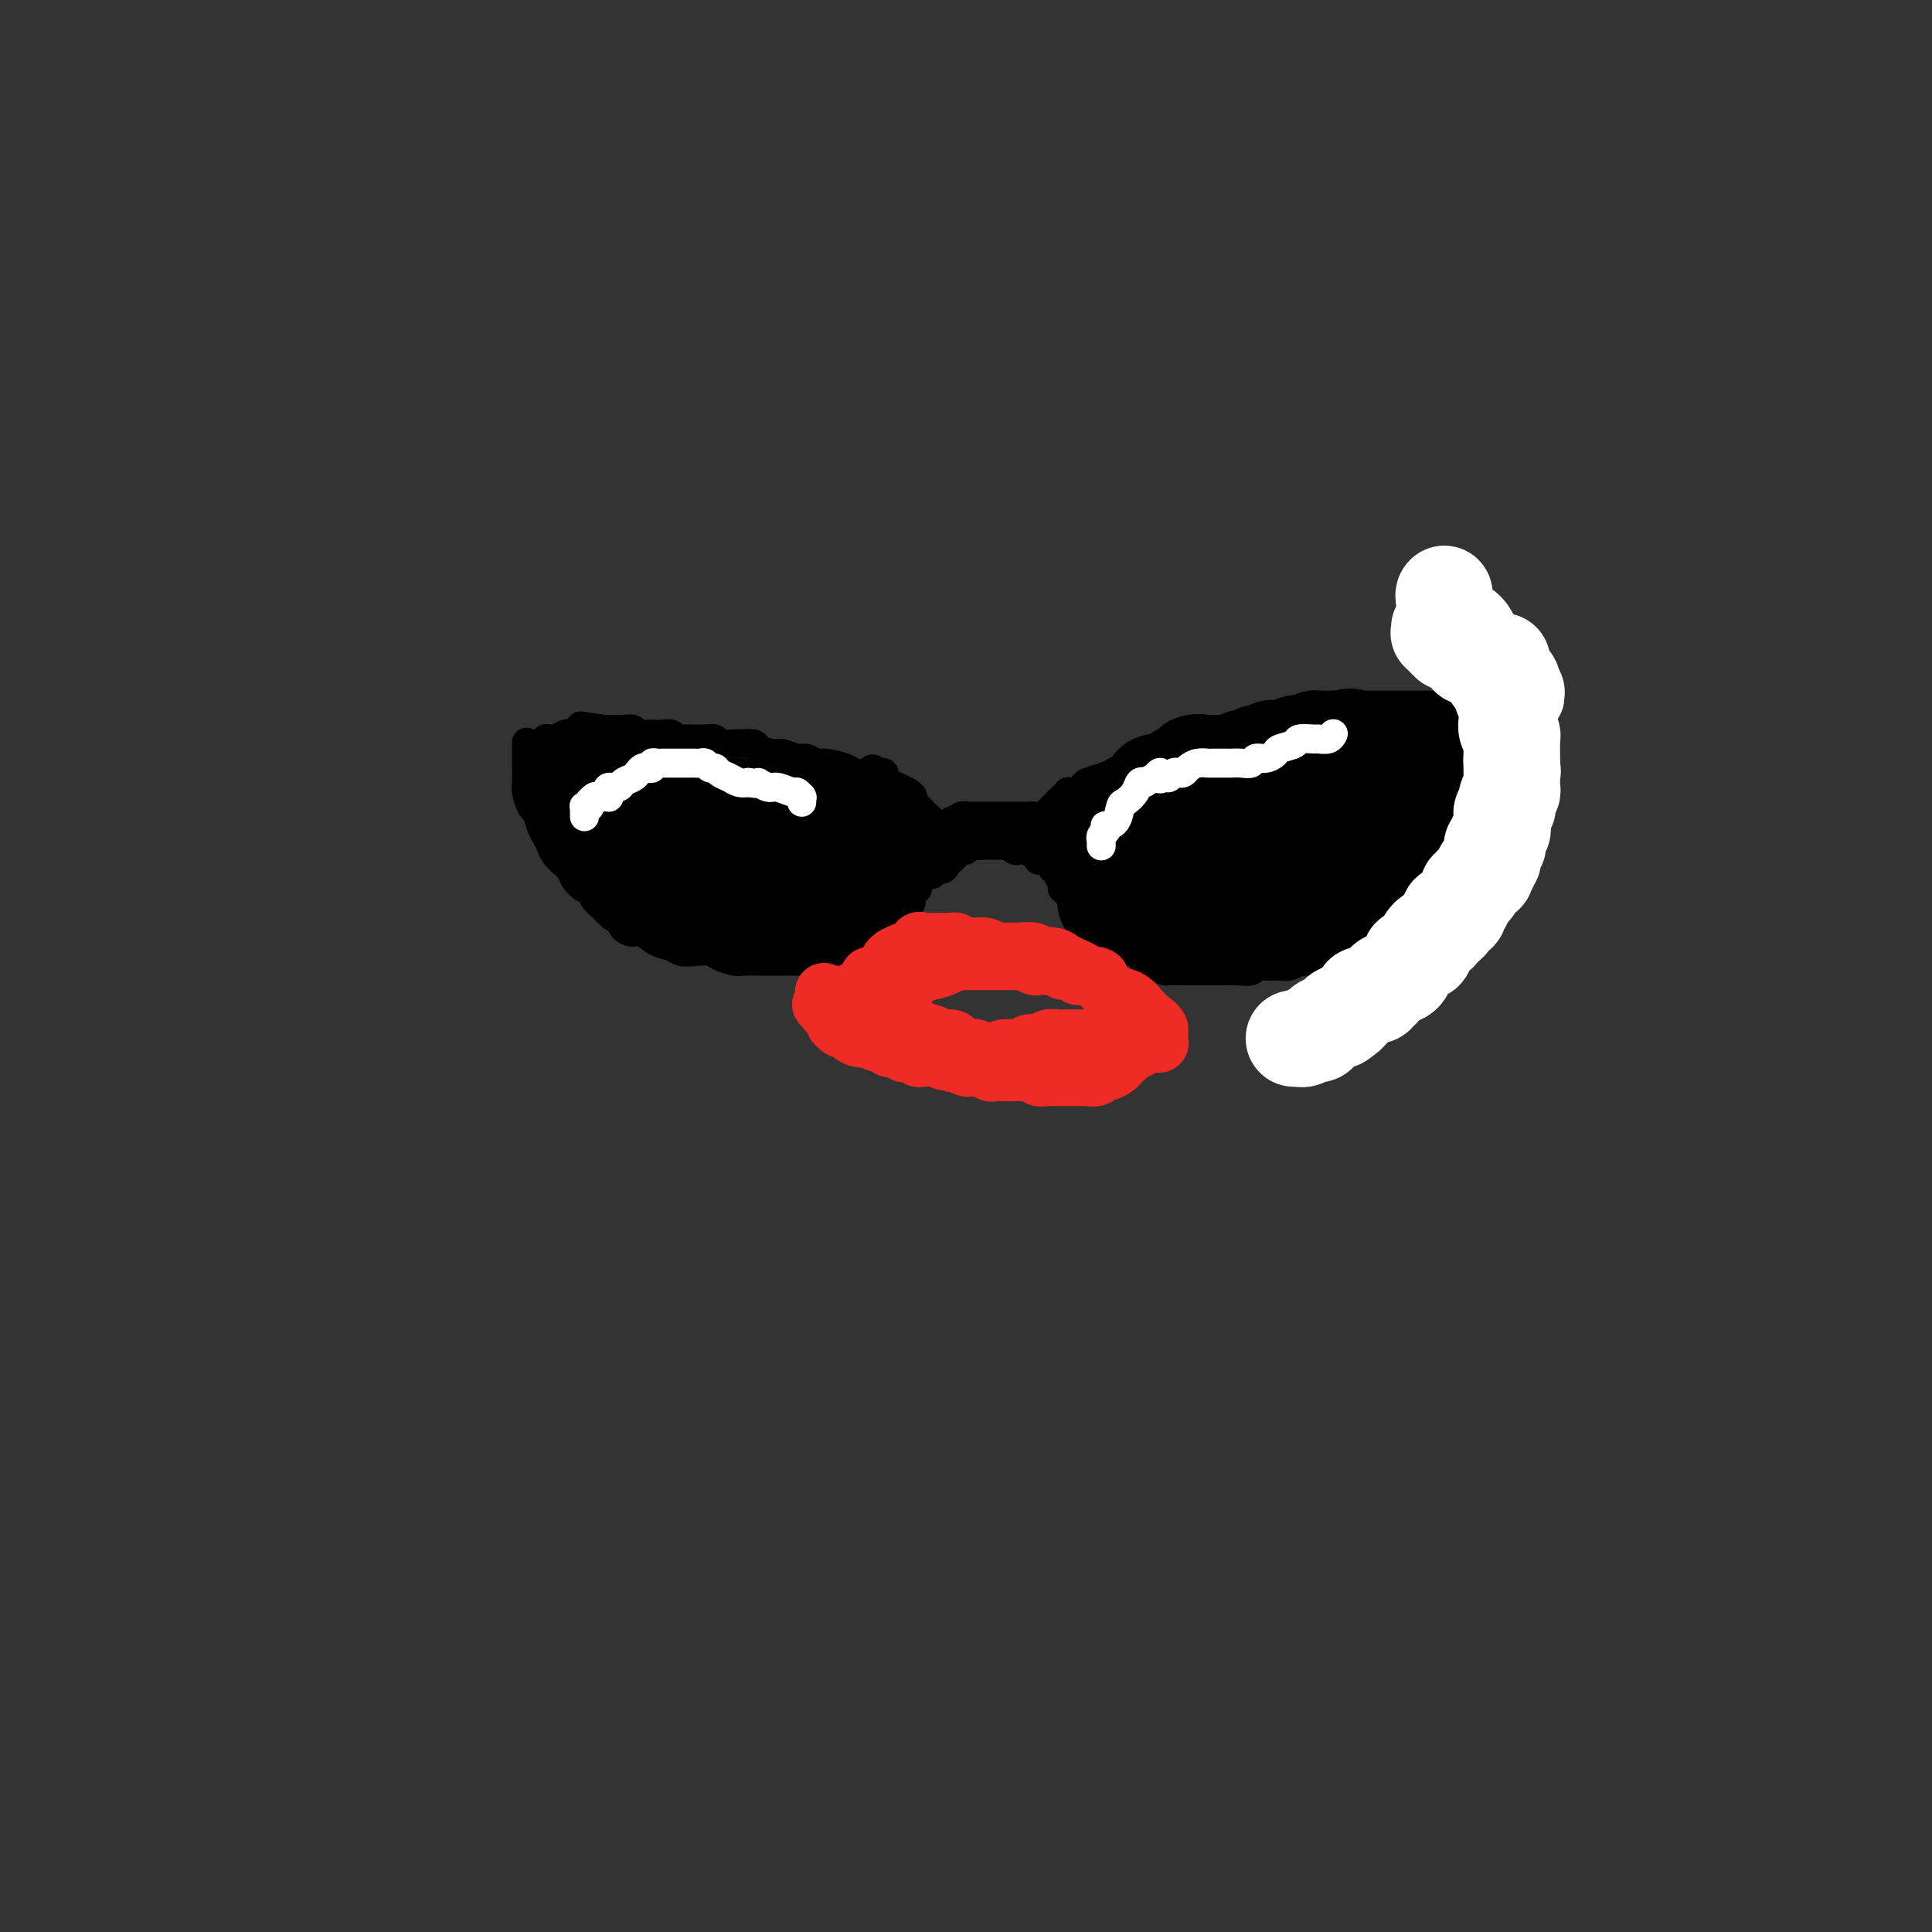 <svg viewBox='0 0 400 400' version='1.1' xmlns='http://www.w3.org/2000/svg' xmlns:xlink='http://www.w3.org/1999/xlink'><rect x="0" y="0" width="400" height="400" fill="#333333" stroke="none"/><g fill='none' stroke='#000000' stroke-width='6' stroke-linecap='round' stroke-linejoin='round'><path d='M109,154c-0.000,-0.301 -0.001,-0.602 0,0c0.001,0.602 0.003,2.106 0,3c-0.003,0.894 -0.012,1.179 0,2c0.012,0.821 0.045,2.177 0,3c-0.045,0.823 -0.167,1.112 0,2c0.167,0.888 0.622,2.373 1,3c0.378,0.627 0.678,0.394 1,1c0.322,0.606 0.668,2.050 1,3c0.332,0.950 0.652,1.406 1,2c0.348,0.594 0.723,1.328 1,2c0.277,0.672 0.456,1.283 1,2c0.544,0.717 1.454,1.539 2,2c0.546,0.461 0.727,0.560 1,1c0.273,0.440 0.636,1.220 1,2'/><path d='M119,182c2.041,2.681 2.645,1.883 3,2c0.355,0.117 0.461,1.148 1,2c0.539,0.852 1.509,1.525 2,2c0.491,0.475 0.501,0.752 1,1c0.499,0.248 1.487,0.465 2,1c0.513,0.535 0.550,1.386 1,2c0.450,0.614 1.313,0.991 2,1c0.687,0.009 1.198,-0.351 2,0c0.802,0.351 1.896,1.414 3,2c1.104,0.586 2.220,0.696 3,1c0.780,0.304 1.224,0.803 2,1c0.776,0.197 1.883,0.091 3,0c1.117,-0.091 2.242,-0.168 3,0c0.758,0.168 1.147,0.581 2,1c0.853,0.419 2.171,0.844 3,1c0.829,0.156 1.171,0.042 2,0c0.829,-0.042 2.146,-0.011 3,0c0.854,0.011 1.244,0.004 2,0c0.756,-0.004 1.878,-0.004 3,0c1.122,0.004 2.244,0.011 3,0c0.756,-0.011 1.147,-0.041 2,0c0.853,0.041 2.169,0.153 3,0c0.831,-0.153 1.178,-0.569 2,-1c0.822,-0.431 2.121,-0.875 3,-1c0.879,-0.125 1.339,0.071 2,0c0.661,-0.071 1.524,-0.408 2,-1c0.476,-0.592 0.564,-1.441 1,-2c0.436,-0.559 1.220,-0.830 2,-1c0.780,-0.170 1.556,-0.238 2,-1c0.444,-0.762 0.555,-2.218 1,-3c0.445,-0.782 1.222,-0.891 2,-1'/><path d='M187,188c2.813,-1.821 1.345,-0.873 1,-1c-0.345,-0.127 0.432,-1.330 1,-2c0.568,-0.670 0.926,-0.808 1,-1c0.074,-0.192 -0.138,-0.436 0,-1c0.138,-0.564 0.625,-1.446 1,-2c0.375,-0.554 0.636,-0.779 1,-1c0.364,-0.221 0.830,-0.437 1,-1c0.170,-0.563 0.046,-1.474 0,-2c-0.046,-0.526 -0.012,-0.666 0,-1c0.012,-0.334 0.003,-0.863 0,-1c-0.003,-0.137 -0.001,0.118 0,0c0.001,-0.118 0.001,-0.609 0,-1c-0.001,-0.391 -0.003,-0.682 0,-1c0.003,-0.318 0.012,-0.663 0,-1c-0.012,-0.337 -0.044,-0.668 0,-1c0.044,-0.332 0.166,-0.666 0,-1c-0.166,-0.334 -0.618,-0.667 -1,-1c-0.382,-0.333 -0.693,-0.667 -1,-1c-0.307,-0.333 -0.610,-0.667 -1,-1c-0.390,-0.333 -0.867,-0.667 -1,-1c-0.133,-0.333 0.080,-0.666 0,-1c-0.080,-0.334 -0.451,-0.668 -1,-1c-0.549,-0.332 -1.275,-0.663 -2,-1c-0.725,-0.337 -1.448,-0.679 -2,-1c-0.552,-0.321 -0.931,-0.622 -1,-1c-0.069,-0.378 0.174,-0.832 0,-1c-0.174,-0.168 -0.764,-0.048 -1,0c-0.236,0.048 -0.118,0.024 0,0'/><path d='M182,160c-1.990,-1.559 -1.463,-0.455 -2,0c-0.537,0.455 -2.136,0.261 -3,0c-0.864,-0.261 -0.993,-0.591 -2,-1c-1.007,-0.409 -2.893,-0.898 -4,-1c-1.107,-0.102 -1.436,0.184 -2,0c-0.564,-0.184 -1.364,-0.837 -2,-1c-0.636,-0.163 -1.110,0.163 -2,0c-0.890,-0.163 -2.197,-0.814 -3,-1c-0.803,-0.186 -1.102,0.093 -2,0c-0.898,-0.093 -2.395,-0.560 -3,-1c-0.605,-0.440 -0.318,-0.854 -1,-1c-0.682,-0.146 -2.333,-0.025 -3,0c-0.667,0.025 -0.350,-0.046 -1,0c-0.650,0.046 -2.266,0.209 -3,0c-0.734,-0.209 -0.585,-0.788 -1,-1c-0.415,-0.212 -1.393,-0.056 -2,0c-0.607,0.056 -0.845,0.011 -1,0c-0.155,-0.011 -0.229,0.011 -1,0c-0.771,-0.011 -2.238,-0.055 -3,0c-0.762,0.055 -0.819,0.211 -1,0c-0.181,-0.211 -0.486,-0.788 -1,-1c-0.514,-0.212 -1.236,-0.061 -2,0c-0.764,0.061 -1.571,0.030 -2,0c-0.429,-0.030 -0.482,-0.061 -1,0c-0.518,0.061 -1.501,0.212 -2,0c-0.499,-0.212 -0.515,-0.789 -1,-1c-0.485,-0.211 -1.439,-0.057 -2,0c-0.561,0.057 -0.728,0.015 -1,0c-0.272,-0.015 -0.650,-0.004 -1,0c-0.350,0.004 -0.671,0.001 -1,0c-0.329,-0.001 -0.664,-0.001 -1,0'/><path d='M125,151c-9.001,-1.392 -3.003,-0.373 -1,0c2.003,0.373 0.012,0.099 -1,0c-1.012,-0.099 -1.045,-0.023 -1,0c0.045,0.023 0.166,-0.008 0,0c-0.166,0.008 -0.621,0.054 -1,0c-0.379,-0.054 -0.683,-0.207 -1,0c-0.317,0.207 -0.648,0.773 -1,1c-0.352,0.227 -0.725,0.113 -1,0c-0.275,-0.113 -0.452,-0.227 -1,0c-0.548,0.227 -1.468,0.793 -2,1c-0.532,0.207 -0.678,0.054 -1,0c-0.322,-0.054 -0.822,-0.011 -1,0c-0.178,0.011 -0.035,-0.011 0,0c0.035,0.011 -0.040,0.056 0,0c0.040,-0.056 0.193,-0.211 0,0c-0.193,0.211 -0.731,0.789 -1,1c-0.269,0.211 -0.268,0.057 0,0c0.268,-0.057 0.804,-0.015 1,0c0.196,0.015 0.053,0.004 0,0c-0.053,-0.004 -0.014,-0.001 0,0c0.014,0.001 0.004,0.000 0,0c-0.004,-0.000 -0.001,-0.000 0,0c0.001,0.000 0.001,0.000 0,0'/><path d='M218,175c0.455,-0.022 0.911,-0.044 1,0c0.089,0.044 -0.187,0.155 0,0c0.187,-0.155 0.837,-0.576 1,-1c0.163,-0.424 -0.163,-0.850 0,-1c0.163,-0.150 0.813,-0.025 1,0c0.187,0.025 -0.090,-0.050 0,0c0.090,0.050 0.545,0.223 1,0c0.455,-0.223 0.909,-0.844 1,-1c0.091,-0.156 -0.182,0.154 0,0c0.182,-0.154 0.818,-0.772 1,-1c0.182,-0.228 -0.091,-0.065 0,0c0.091,0.065 0.545,0.033 1,0'/><path d='M225,171c1.030,-0.781 0.103,-0.735 0,-1c-0.103,-0.265 0.616,-0.841 1,-1c0.384,-0.159 0.431,0.098 1,0c0.569,-0.098 1.658,-0.552 2,-1c0.342,-0.448 -0.063,-0.890 0,-1c0.063,-0.110 0.594,0.111 1,0c0.406,-0.111 0.686,-0.554 1,-1c0.314,-0.446 0.661,-0.894 1,-1c0.339,-0.106 0.668,0.129 1,0c0.332,-0.129 0.665,-0.623 1,-1c0.335,-0.377 0.671,-0.637 1,-1c0.329,-0.363 0.651,-0.829 1,-1c0.349,-0.171 0.723,-0.046 1,0c0.277,0.046 0.456,0.012 1,0c0.544,-0.012 1.454,-0.003 2,0c0.546,0.003 0.729,0.001 1,0c0.271,-0.001 0.631,-0.000 1,0c0.369,0.000 0.747,0.000 1,0c0.253,-0.000 0.382,-0.000 1,0c0.618,0.000 1.724,0.000 2,0c0.276,-0.000 -0.276,-0.000 0,0c0.276,0.000 1.382,0.000 2,0c0.618,-0.000 0.747,-0.000 1,0c0.253,0.000 0.631,0.000 1,0c0.369,-0.000 0.728,-0.000 1,0c0.272,0.000 0.457,0.000 1,0c0.543,-0.000 1.444,-0.000 2,0c0.556,0.000 0.768,0.000 1,0c0.232,-0.000 0.486,-0.000 1,0c0.514,0.000 1.290,0.000 2,0c0.710,-0.000 1.355,-0.000 2,0'/><path d='M260,162c3.522,-0.016 1.328,-0.056 1,0c-0.328,0.056 1.212,0.207 2,0c0.788,-0.207 0.826,-0.774 1,-1c0.174,-0.226 0.484,-0.113 1,0c0.516,0.113 1.237,0.226 2,0c0.763,-0.226 1.566,-0.792 2,-1c0.434,-0.208 0.497,-0.060 1,0c0.503,0.060 1.444,0.030 2,0c0.556,-0.030 0.727,-0.061 1,0c0.273,0.061 0.647,0.212 1,0c0.353,-0.212 0.686,-0.789 1,-1c0.314,-0.211 0.610,-0.057 1,0c0.390,0.057 0.874,0.015 1,0c0.126,-0.015 -0.107,-0.004 0,0c0.107,0.004 0.553,0.001 1,0c0.447,-0.001 0.894,-0.000 1,0c0.106,0.000 -0.130,0.000 0,0c0.130,-0.000 0.626,-0.000 1,0c0.374,0.000 0.625,0.000 1,0c0.375,-0.000 0.875,-0.000 1,0c0.125,0.000 -0.125,0.000 0,0c0.125,-0.000 0.626,-0.000 1,0c0.374,0.000 0.622,0.000 1,0c0.378,-0.000 0.886,-0.000 1,0c0.114,0.000 -0.166,0.000 0,0c0.166,-0.000 0.780,-0.000 1,0c0.220,0.000 0.048,0.000 0,0c-0.048,-0.000 0.028,-0.000 0,0c-0.028,0.000 -0.161,0.000 0,0c0.161,-0.000 0.618,-0.000 1,0c0.382,0.000 0.691,0.000 1,0'/><path d='M288,159c4.493,-0.469 1.725,-0.141 1,0c-0.725,0.141 0.593,0.094 1,0c0.407,-0.094 -0.097,-0.237 0,0c0.097,0.237 0.796,0.852 1,1c0.204,0.148 -0.086,-0.171 0,0c0.086,0.171 0.549,0.830 1,1c0.451,0.170 0.892,-0.151 1,0c0.108,0.151 -0.116,0.772 0,1c0.116,0.228 0.571,0.061 1,0c0.429,-0.061 0.832,-0.016 1,0c0.168,0.016 0.100,0.005 0,0c-0.100,-0.005 -0.234,-0.002 0,0c0.234,0.002 0.836,0.005 1,0c0.164,-0.005 -0.110,-0.016 0,0c0.110,0.016 0.603,0.061 1,0c0.397,-0.061 0.699,-0.226 1,0c0.301,0.226 0.603,0.844 1,1c0.397,0.156 0.891,-0.150 1,0c0.109,0.150 -0.167,0.757 0,1c0.167,0.243 0.777,0.120 1,0c0.223,-0.120 0.061,-0.239 0,0c-0.061,0.239 -0.020,0.837 0,1c0.020,0.163 0.019,-0.110 0,0c-0.019,0.110 -0.057,0.603 0,1c0.057,0.397 0.207,0.699 0,1c-0.207,0.301 -0.773,0.602 -1,1c-0.227,0.398 -0.116,0.894 0,1c0.116,0.106 0.237,-0.178 0,0c-0.237,0.178 -0.833,0.817 -1,1c-0.167,0.183 0.095,-0.091 0,0c-0.095,0.091 -0.548,0.545 -1,1'/><path d='M298,171c-0.421,0.941 0.027,0.294 0,0c-0.027,-0.294 -0.529,-0.233 -1,0c-0.471,0.233 -0.910,0.639 -1,1c-0.090,0.361 0.169,0.677 0,1c-0.169,0.323 -0.766,0.654 -1,1c-0.234,0.346 -0.104,0.707 0,1c0.104,0.293 0.182,0.520 0,1c-0.182,0.480 -0.625,1.215 -1,2c-0.375,0.785 -0.682,1.620 -1,2c-0.318,0.380 -0.648,0.307 -1,1c-0.352,0.693 -0.725,2.154 -1,3c-0.275,0.846 -0.452,1.078 -1,2c-0.548,0.922 -1.468,2.533 -2,3c-0.532,0.467 -0.678,-0.211 -1,0c-0.322,0.211 -0.821,1.311 -1,2c-0.179,0.689 -0.038,0.969 0,1c0.038,0.031 -0.028,-0.185 0,0c0.028,0.185 0.148,0.770 0,1c-0.148,0.230 -0.566,0.104 -1,0c-0.434,-0.104 -0.886,-0.187 -1,0c-0.114,0.187 0.110,0.642 0,1c-0.110,0.358 -0.554,0.618 -1,1c-0.446,0.382 -0.893,0.887 -1,1c-0.107,0.113 0.126,-0.166 0,0c-0.126,0.166 -0.611,0.775 -1,1c-0.389,0.225 -0.682,0.064 -1,0c-0.318,-0.064 -0.663,-0.031 -1,0c-0.337,0.031 -0.668,0.060 -1,0c-0.332,-0.060 -0.666,-0.208 -1,0c-0.334,0.208 -0.667,0.774 -1,1c-0.333,0.226 -0.667,0.113 -1,0'/><path d='M275,198c-2.493,1.408 -2.225,0.429 -2,0c0.225,-0.429 0.409,-0.307 0,0c-0.409,0.307 -1.409,0.800 -2,1c-0.591,0.200 -0.774,0.106 -1,0c-0.226,-0.106 -0.497,-0.224 -1,0c-0.503,0.224 -1.238,0.791 -2,1c-0.762,0.209 -1.550,0.060 -2,0c-0.450,-0.060 -0.562,-0.030 -1,0c-0.438,0.030 -1.200,0.061 -2,0c-0.800,-0.061 -1.637,-0.212 -2,0c-0.363,0.212 -0.253,0.789 -1,1c-0.747,0.211 -2.351,0.057 -3,0c-0.649,-0.057 -0.344,-0.015 -1,0c-0.656,0.015 -2.273,0.004 -3,0c-0.727,-0.004 -0.565,-0.001 -1,0c-0.435,0.001 -1.468,0.000 -2,0c-0.532,-0.000 -0.561,0.001 -1,0c-0.439,-0.001 -1.286,-0.003 -2,0c-0.714,0.003 -1.294,0.012 -2,0c-0.706,-0.012 -1.537,-0.044 -2,0c-0.463,0.044 -0.556,0.166 -1,0c-0.444,-0.166 -1.237,-0.619 -2,-1c-0.763,-0.381 -1.496,-0.690 -2,-1c-0.504,-0.310 -0.778,-0.622 -1,-1c-0.222,-0.378 -0.392,-0.822 -1,-1c-0.608,-0.178 -1.654,-0.089 -2,0c-0.346,0.089 0.010,0.179 0,0c-0.010,-0.179 -0.384,-0.625 -1,-1c-0.616,-0.375 -1.474,-0.678 -2,-1c-0.526,-0.322 -0.722,-0.663 -1,-1c-0.278,-0.337 -0.639,-0.668 -1,-1'/><path d='M228,193c-2.365,-1.184 -1.277,-0.144 -1,0c0.277,0.144 -0.255,-0.609 -1,-1c-0.745,-0.391 -1.701,-0.419 -2,-1c-0.299,-0.581 0.061,-1.713 0,-2c-0.061,-0.287 -0.542,0.273 -1,0c-0.458,-0.273 -0.894,-1.379 -1,-2c-0.106,-0.621 0.116,-0.757 0,-1c-0.116,-0.243 -0.571,-0.593 -1,-1c-0.429,-0.407 -0.832,-0.869 -1,-1c-0.168,-0.131 -0.101,0.071 0,0c0.101,-0.071 0.237,-0.415 0,-1c-0.237,-0.585 -0.848,-1.409 -1,-2c-0.152,-0.591 0.155,-0.947 0,-1c-0.155,-0.053 -0.773,0.197 -1,0c-0.227,-0.197 -0.065,-0.840 0,-1c0.065,-0.160 0.031,0.165 0,0c-0.031,-0.165 -0.061,-0.819 0,-1c0.061,-0.181 0.211,0.110 0,0c-0.211,-0.110 -0.785,-0.621 -1,-1c-0.215,-0.379 -0.073,-0.626 0,-1c0.073,-0.374 0.075,-0.875 0,-1c-0.075,-0.125 -0.227,0.125 0,0c0.227,-0.125 0.832,-0.626 1,-1c0.168,-0.374 -0.099,-0.622 0,-1c0.099,-0.378 0.566,-0.886 1,-1c0.434,-0.114 0.834,0.166 1,0c0.166,-0.166 0.097,-0.776 0,-1c-0.097,-0.224 -0.222,-0.060 0,0c0.222,0.060 0.790,0.016 1,0c0.210,-0.016 0.060,-0.005 0,0c-0.060,0.005 -0.030,0.002 0,0'/><path d='M222,173c0.000,0.083 0.000,0.166 0,0c-0.000,-0.166 -0.001,-0.581 0,-1c0.001,-0.419 0.003,-0.844 0,-1c-0.003,-0.156 -0.011,-0.045 0,0c0.011,0.045 0.041,0.022 0,0c-0.041,-0.022 -0.152,-0.045 0,0c0.152,0.045 0.566,0.157 1,0c0.434,-0.157 0.886,-0.582 1,-1c0.114,-0.418 -0.110,-0.830 0,-1c0.110,-0.170 0.554,-0.098 1,0c0.446,0.098 0.893,0.222 1,0c0.107,-0.222 -0.125,-0.791 0,-1c0.125,-0.209 0.607,-0.060 1,0c0.393,0.060 0.696,0.030 1,0'/><path d='M228,168c0.867,-1.000 0.036,-1.000 0,-1c-0.036,-0.000 0.725,-0.000 1,0c0.275,0.000 0.064,0.000 0,0c-0.064,-0.000 0.020,-0.000 0,0c-0.020,0.000 -0.145,0.001 0,0c0.145,-0.001 0.560,-0.004 1,0c0.440,0.004 0.907,0.015 1,0c0.093,-0.015 -0.186,-0.056 0,0c0.186,0.056 0.837,0.207 1,0c0.163,-0.207 -0.164,-0.774 0,-1c0.164,-0.226 0.817,-0.112 1,0c0.183,0.112 -0.105,0.222 0,0c0.105,-0.222 0.602,-0.778 1,-1c0.398,-0.222 0.695,-0.112 1,0c0.305,0.112 0.617,0.226 1,0c0.383,-0.226 0.839,-0.792 1,-1c0.161,-0.208 0.029,-0.060 0,0c-0.029,0.060 0.045,0.030 0,0c-0.045,-0.030 -0.208,-0.060 0,0c0.208,0.060 0.788,0.208 1,0c0.212,-0.208 0.057,-0.774 0,-1c-0.057,-0.226 -0.016,-0.113 0,0c0.016,0.113 0.005,0.227 0,0c-0.005,-0.227 -0.005,-0.796 0,-1c0.005,-0.204 0.016,-0.044 0,0c-0.016,0.044 -0.060,-0.027 0,0c0.060,0.027 0.223,0.151 0,0c-0.223,-0.151 -0.833,-0.576 -1,-1c-0.167,-0.424 0.109,-0.845 0,-1c-0.109,-0.155 -0.603,-0.044 -1,0c-0.397,0.044 -0.699,0.022 -1,0'/><path d='M235,160c-0.490,-0.623 -0.713,-0.181 -1,0c-0.287,0.181 -0.636,0.100 -1,0c-0.364,-0.100 -0.741,-0.219 -1,0c-0.259,0.219 -0.398,0.777 -1,1c-0.602,0.223 -1.667,0.113 -2,0c-0.333,-0.113 0.066,-0.227 0,0c-0.066,0.227 -0.596,0.797 -1,1c-0.404,0.203 -0.682,0.039 -1,0c-0.318,-0.039 -0.677,0.046 -1,0c-0.323,-0.046 -0.611,-0.222 -1,0c-0.389,0.222 -0.879,0.843 -1,1c-0.121,0.157 0.126,-0.150 0,0c-0.126,0.150 -0.626,0.757 -1,1c-0.374,0.243 -0.622,0.121 -1,0c-0.378,-0.121 -0.885,-0.242 -1,0c-0.115,0.242 0.161,0.848 0,1c-0.161,0.152 -0.760,-0.151 -1,0c-0.240,0.151 -0.121,0.757 0,1c0.121,0.243 0.244,0.122 0,0c-0.244,-0.122 -0.854,-0.244 -1,0c-0.146,0.244 0.172,0.854 0,1c-0.172,0.146 -0.835,-0.172 -1,0c-0.165,0.172 0.166,0.833 0,1c-0.166,0.167 -0.829,-0.162 -1,0c-0.171,0.162 0.150,0.814 0,1c-0.150,0.186 -0.772,-0.094 -1,0c-0.228,0.094 -0.061,0.561 0,1c0.061,0.439 0.016,0.850 0,1c-0.016,0.150 -0.004,0.040 0,0c0.004,-0.040 0.001,-0.012 0,0c-0.001,0.012 -0.001,0.006 0,0'/><path d='M216,171c-0.619,0.927 -0.165,0.245 0,0c0.165,-0.245 0.043,-0.051 0,0c-0.043,0.051 -0.008,-0.039 0,0c0.008,0.039 -0.013,0.207 0,0c0.013,-0.207 0.060,-0.787 0,-1c-0.060,-0.213 -0.226,-0.057 0,0c0.226,0.057 0.844,0.015 1,0c0.156,-0.015 -0.150,-0.004 0,0c0.150,0.004 0.757,0.001 1,0c0.243,-0.001 0.121,-0.001 0,0'/><path d='M288,162c0.024,-0.000 0.049,-0.000 0,0c-0.049,0.000 -0.171,0.000 0,0c0.171,-0.000 0.633,-0.000 1,0c0.367,0.000 0.637,0.000 1,0c0.363,-0.000 0.819,-0.000 1,0c0.181,0.000 0.086,0.000 0,0c-0.086,-0.000 -0.164,-0.000 0,0c0.164,0.000 0.570,0.000 1,0c0.430,-0.000 0.886,-0.000 1,0c0.114,0.000 -0.113,0.000 0,0c0.113,-0.000 0.565,-0.000 1,0c0.435,0.000 0.851,0.000 1,0c0.149,-0.000 0.030,-0.001 0,0c-0.030,0.001 0.030,0.004 0,0c-0.030,-0.004 -0.149,-0.015 0,0c0.149,0.015 0.565,0.057 1,0c0.435,-0.057 0.890,-0.211 1,0c0.110,0.211 -0.124,0.788 0,1c0.124,0.212 0.607,0.061 1,0c0.393,-0.061 0.697,-0.030 1,0'/><path d='M299,163c1.924,0.095 1.233,-0.167 1,0c-0.233,0.167 -0.010,0.762 0,1c0.010,0.238 -0.193,0.119 0,0c0.193,-0.119 0.784,-0.238 1,0c0.216,0.238 0.058,0.835 0,1c-0.058,0.165 -0.016,-0.100 0,0c0.016,0.100 0.004,0.565 0,1c-0.004,0.435 -0.002,0.842 0,1c0.002,0.158 0.004,0.069 0,0c-0.004,-0.069 -0.015,-0.118 0,0c0.015,0.118 0.057,0.404 0,1c-0.057,0.596 -0.211,1.504 0,2c0.211,0.496 0.789,0.580 1,1c0.211,0.420 0.056,1.176 0,2c-0.056,0.824 -0.013,1.716 0,2c0.013,0.284 -0.004,-0.041 0,0c0.004,0.041 0.029,0.448 0,1c-0.029,0.552 -0.112,1.247 0,2c0.112,0.753 0.419,1.563 0,2c-0.419,0.437 -1.564,0.502 -2,1c-0.436,0.498 -0.162,1.429 0,2c0.162,0.571 0.211,0.783 0,1c-0.211,0.217 -0.684,0.439 -1,1c-0.316,0.561 -0.476,1.460 -1,2c-0.524,0.540 -1.411,0.722 -2,1c-0.589,0.278 -0.879,0.653 -1,1c-0.121,0.347 -0.071,0.668 0,1c0.071,0.332 0.163,0.677 0,1c-0.163,0.323 -0.582,0.626 -1,1c-0.418,0.374 -0.834,0.821 -1,1c-0.166,0.179 -0.083,0.089 0,0'/><path d='M293,193c-1.559,2.277 -0.958,0.470 -1,0c-0.042,-0.470 -0.728,0.396 -1,1c-0.272,0.604 -0.129,0.947 0,1c0.129,0.053 0.245,-0.182 0,0c-0.245,0.182 -0.849,0.781 -1,1c-0.151,0.219 0.152,0.059 0,0c-0.152,-0.059 -0.759,-0.015 -1,0c-0.241,0.015 -0.117,0.003 0,0c0.117,-0.003 0.228,0.003 0,0c-0.228,-0.003 -0.793,-0.015 -1,0c-0.207,0.015 -0.056,0.057 0,0c0.056,-0.057 0.016,-0.211 0,0c-0.016,0.211 -0.008,0.789 0,1c0.008,0.211 0.016,0.057 0,0c-0.016,-0.057 -0.057,-0.015 0,0c0.057,0.015 0.211,0.004 0,0c-0.211,-0.004 -0.789,-0.001 -1,0c-0.211,0.001 -0.057,0.000 0,0c0.057,-0.000 0.016,-0.000 0,0c-0.016,0.000 -0.008,-0.000 0,0c0.008,0.000 0.016,0.001 0,0c-0.016,-0.001 -0.056,-0.004 0,0c0.056,0.004 0.207,0.015 0,0c-0.207,-0.015 -0.773,-0.057 -1,0c-0.227,0.057 -0.116,0.211 0,0c0.116,-0.211 0.238,-0.789 0,-1c-0.238,-0.211 -0.837,-0.057 -1,0c-0.163,0.057 0.110,0.015 0,0c-0.110,-0.015 -0.603,-0.004 -1,0c-0.397,0.004 -0.699,0.002 -1,0'/><path d='M283,196c-1.770,0.464 -1.196,0.124 -1,0c0.196,-0.124 0.015,-0.033 0,0c-0.015,0.033 0.137,0.009 0,0c-0.137,-0.009 -0.562,-0.002 -1,0c-0.438,0.002 -0.888,0.001 -1,0c-0.112,-0.001 0.115,-0.000 0,0c-0.115,0.000 -0.570,-0.000 -1,0c-0.430,0.000 -0.833,0.001 -1,0c-0.167,-0.001 -0.098,-0.003 0,0c0.098,0.003 0.226,0.011 0,0c-0.226,-0.011 -0.806,-0.042 -1,0c-0.194,0.042 -0.000,0.155 0,0c0.000,-0.155 -0.192,-0.580 0,-1c0.192,-0.420 0.769,-0.834 1,-1c0.231,-0.166 0.115,-0.083 0,0'/></g>
<g fill='none' stroke='#000000' stroke-width='20' stroke-linecap='round' stroke-linejoin='round'><path d='M227,175c0.351,0.078 0.701,0.156 1,0c0.299,-0.156 0.545,-0.547 1,0c0.455,0.547 1.118,2.033 2,3c0.882,0.967 1.984,1.414 3,2c1.016,0.586 1.945,1.309 3,2c1.055,0.691 2.236,1.348 3,2c0.764,0.652 1.111,1.298 2,2c0.889,0.702 2.318,1.459 3,2c0.682,0.541 0.616,0.867 1,1c0.384,0.133 1.219,0.074 2,0c0.781,-0.074 1.508,-0.164 2,0c0.492,0.164 0.748,0.583 1,1c0.252,0.417 0.501,0.834 1,1c0.499,0.166 1.250,0.083 2,0'/><path d='M254,191c4.368,2.475 1.789,0.663 1,0c-0.789,-0.663 0.211,-0.177 1,0c0.789,0.177 1.365,0.043 2,0c0.635,-0.043 1.328,0.003 2,0c0.672,-0.003 1.324,-0.057 2,0c0.676,0.057 1.378,0.225 2,0c0.622,-0.225 1.166,-0.844 2,-1c0.834,-0.156 1.960,0.151 3,0c1.040,-0.151 1.994,-0.759 3,-1c1.006,-0.241 2.064,-0.116 3,0c0.936,0.116 1.749,0.224 3,0c1.251,-0.224 2.941,-0.778 4,-1c1.059,-0.222 1.487,-0.111 2,0c0.513,0.111 1.111,0.223 2,0c0.889,-0.223 2.071,-0.781 3,-1c0.929,-0.219 1.607,-0.097 2,0c0.393,0.097 0.502,0.171 1,0c0.498,-0.171 1.386,-0.585 2,-1c0.614,-0.415 0.953,-0.829 1,-1c0.047,-0.171 -0.198,-0.099 0,0c0.198,0.099 0.838,0.224 1,0c0.162,-0.224 -0.153,-0.796 0,-1c0.153,-0.204 0.773,-0.041 1,0c0.227,0.041 0.061,-0.041 0,0c-0.061,0.041 -0.016,0.204 0,0c0.016,-0.204 0.004,-0.776 0,-1c-0.004,-0.224 -0.001,-0.102 0,0c0.001,0.102 0.000,0.182 0,0c-0.000,-0.182 -0.000,-0.626 0,-1c0.000,-0.374 0.000,-0.678 0,-1c-0.000,-0.322 -0.000,-0.661 0,-1'/><path d='M297,180c0.778,-1.091 0.224,-0.320 0,0c-0.224,0.320 -0.116,0.187 0,0c0.116,-0.187 0.241,-0.429 0,-1c-0.241,-0.571 -0.849,-1.473 -1,-2c-0.151,-0.527 0.156,-0.680 0,-1c-0.156,-0.320 -0.774,-0.808 -1,-1c-0.226,-0.192 -0.061,-0.089 0,0c0.061,0.089 0.016,0.165 0,0c-0.016,-0.165 -0.003,-0.570 0,-1c0.003,-0.430 -0.003,-0.886 0,-1c0.003,-0.114 0.016,0.113 0,0c-0.016,-0.113 -0.061,-0.565 0,-1c0.061,-0.435 0.227,-0.851 0,-1c-0.227,-0.149 -0.848,-0.030 -1,0c-0.152,0.030 0.166,-0.031 0,0c-0.166,0.031 -0.814,0.152 -1,0c-0.186,-0.152 0.091,-0.577 0,-1c-0.091,-0.423 -0.549,-0.846 -1,-1c-0.451,-0.154 -0.894,-0.041 -1,0c-0.106,0.041 0.127,0.011 0,0c-0.127,-0.011 -0.612,-0.003 -1,0c-0.388,0.003 -0.678,0.001 -1,0c-0.322,-0.001 -0.677,-0.000 -1,0c-0.323,0.000 -0.614,0.000 -1,0c-0.386,-0.000 -0.866,-0.000 -1,0c-0.134,0.000 0.077,0.000 0,0c-0.077,-0.000 -0.443,-0.000 -1,0c-0.557,0.000 -1.304,0.000 -2,0c-0.696,-0.000 -1.341,-0.000 -2,0c-0.659,0.000 -1.331,0.000 -2,0c-0.669,-0.000 -1.334,-0.000 -2,0'/><path d='M277,169c-2.447,-0.226 -1.063,-0.793 -1,-1c0.063,-0.207 -1.195,-0.056 -2,0c-0.805,0.056 -1.155,0.015 -2,0c-0.845,-0.015 -2.183,-0.005 -3,0c-0.817,0.005 -1.114,0.005 -2,0c-0.886,-0.005 -2.362,-0.016 -3,0c-0.638,0.016 -0.440,0.060 -1,0c-0.560,-0.060 -1.879,-0.222 -3,0c-1.121,0.222 -2.044,0.830 -3,1c-0.956,0.170 -1.944,-0.098 -3,0c-1.056,0.098 -2.181,0.562 -3,1c-0.819,0.438 -1.331,0.849 -2,1c-0.669,0.151 -1.493,0.040 -2,0c-0.507,-0.040 -0.695,-0.011 -1,0c-0.305,0.011 -0.726,0.003 -1,0c-0.274,-0.003 -0.402,-0.001 -1,0c-0.598,0.001 -1.666,0.000 -2,0c-0.334,-0.000 0.065,-0.000 0,0c-0.065,0.000 -0.596,-0.000 -1,0c-0.404,0.000 -0.683,0.000 -1,0c-0.317,-0.000 -0.674,-0.001 -1,0c-0.326,0.001 -0.623,0.003 -1,0c-0.377,-0.003 -0.834,-0.012 -1,0c-0.166,0.012 -0.040,0.044 0,0c0.040,-0.044 -0.004,-0.166 0,0c0.004,0.166 0.057,0.618 0,1c-0.057,0.382 -0.225,0.694 0,1c0.225,0.306 0.844,0.608 1,1c0.156,0.392 -0.150,0.875 0,1c0.150,0.125 0.757,-0.107 1,0c0.243,0.107 0.121,0.554 0,1'/><path d='M239,176c0.337,0.900 0.678,0.650 1,1c0.322,0.350 0.623,1.302 1,2c0.377,0.698 0.830,1.143 1,2c0.170,0.857 0.058,2.124 0,3c-0.058,0.876 -0.061,1.359 0,2c0.061,0.641 0.185,1.440 0,2c-0.185,0.560 -0.679,0.882 -1,1c-0.321,0.118 -0.467,0.032 -1,0c-0.533,-0.032 -1.452,-0.008 -2,0c-0.548,0.008 -0.725,0.002 -1,0c-0.275,-0.002 -0.647,-0.001 -1,0c-0.353,0.001 -0.687,0.000 -1,0c-0.313,-0.000 -0.605,-0.000 -1,0c-0.395,0.000 -0.893,0.001 -1,0c-0.107,-0.001 0.178,-0.003 0,0c-0.178,0.003 -0.817,0.011 -1,0c-0.183,-0.011 0.091,-0.040 0,0c-0.091,0.040 -0.546,0.151 -1,0c-0.454,-0.151 -0.906,-0.562 -1,-1c-0.094,-0.438 0.170,-0.902 0,-1c-0.170,-0.098 -0.773,0.170 -1,0c-0.227,-0.170 -0.077,-0.778 0,-1c0.077,-0.222 0.080,-0.060 0,0c-0.080,0.060 -0.243,0.016 0,0c0.243,-0.016 0.890,-0.004 1,0c0.110,0.004 -0.319,0.001 0,0c0.319,-0.001 1.384,-0.000 2,0c0.616,0.000 0.781,0.000 1,0c0.219,-0.000 0.491,-0.000 1,0c0.509,0.000 1.254,0.000 2,0'/><path d='M236,186c1.299,-0.152 1.547,-0.031 2,0c0.453,0.031 1.110,-0.030 2,0c0.890,0.030 2.012,0.149 3,0c0.988,-0.149 1.842,-0.565 3,-1c1.158,-0.435 2.621,-0.890 4,-1c1.379,-0.110 2.674,0.124 4,0c1.326,-0.124 2.681,-0.607 4,-1c1.319,-0.393 2.600,-0.698 4,-1c1.400,-0.302 2.918,-0.602 4,-1c1.082,-0.398 1.729,-0.894 3,-1c1.271,-0.106 3.167,0.178 4,0c0.833,-0.178 0.604,-0.817 1,-1c0.396,-0.183 1.415,0.091 2,0c0.585,-0.091 0.734,-0.546 1,-1c0.266,-0.454 0.649,-0.907 1,-1c0.351,-0.093 0.669,0.172 1,0c0.331,-0.172 0.676,-0.782 1,-1c0.324,-0.218 0.626,-0.044 1,0c0.374,0.044 0.821,-0.041 1,0c0.179,0.041 0.089,0.207 0,0c-0.089,-0.207 -0.177,-0.788 0,-1c0.177,-0.212 0.621,-0.057 1,0c0.379,0.057 0.694,0.015 1,0c0.306,-0.015 0.603,-0.003 1,0c0.397,0.003 0.895,-0.003 1,0c0.105,0.003 -0.183,0.016 0,0c0.183,-0.016 0.836,-0.059 1,0c0.164,0.059 -0.162,0.222 0,0c0.162,-0.222 0.813,-0.829 1,-1c0.187,-0.171 -0.089,0.094 0,0c0.089,-0.094 0.545,-0.547 1,-1'/><path d='M289,173c2.697,-1.022 1.441,-0.077 1,0c-0.441,0.077 -0.066,-0.715 0,-1c0.066,-0.285 -0.178,-0.062 0,0c0.178,0.062 0.779,-0.035 1,0c0.221,0.035 0.063,0.202 0,0c-0.063,-0.202 -0.032,-0.772 0,-1c0.032,-0.228 0.065,-0.113 0,0c-0.065,0.113 -0.227,0.222 0,0c0.227,-0.222 0.845,-0.777 1,-1c0.155,-0.223 -0.151,-0.115 0,0c0.151,0.115 0.758,0.237 1,0c0.242,-0.237 0.117,-0.834 0,-1c-0.117,-0.166 -0.228,0.099 0,0c0.228,-0.099 0.793,-0.562 1,-1c0.207,-0.438 0.055,-0.849 0,-1c-0.055,-0.151 -0.015,-0.040 0,0c0.015,0.040 0.004,0.011 0,0c-0.004,-0.011 -0.001,-0.003 0,0c0.001,0.003 0.000,0.001 0,0c-0.000,-0.001 -0.000,-0.000 0,0c0.000,0.000 0.001,0.000 0,0c-0.001,-0.000 -0.004,-0.000 0,0c0.004,0.000 0.015,0.000 0,0c-0.015,-0.000 -0.057,-0.000 0,0c0.057,0.000 0.211,0.000 0,0c-0.211,-0.000 -0.789,-0.000 -1,0c-0.211,0.000 -0.057,0.000 0,0c0.057,-0.000 0.015,-0.000 0,0c-0.015,0.000 -0.004,0.000 0,0c0.004,-0.000 0.002,-0.000 0,0'/><path d='M293,167c0.620,-0.917 0.170,-0.208 0,0c-0.170,0.208 -0.059,-0.084 0,0c0.059,0.084 0.067,0.543 0,1c-0.067,0.457 -0.210,0.911 0,1c0.210,0.089 0.774,-0.186 1,0c0.226,0.186 0.113,0.835 0,1c-0.113,0.165 -0.227,-0.152 0,0c0.227,0.152 0.793,0.773 1,1c0.207,0.227 0.054,0.060 0,0c-0.054,-0.060 -0.011,-0.012 0,0c0.011,0.012 -0.011,-0.012 0,0c0.011,0.012 0.056,0.060 0,0c-0.056,-0.060 -0.212,-0.227 0,0c0.212,0.227 0.793,0.850 1,1c0.207,0.150 0.041,-0.171 0,0c-0.041,0.171 0.041,0.834 0,1c-0.041,0.166 -0.207,-0.166 0,0c0.207,0.166 0.788,0.828 1,1c0.212,0.172 0.057,-0.147 0,0c-0.057,0.147 -0.015,0.761 0,1c0.015,0.239 0.004,0.102 0,0c-0.004,-0.102 -0.001,-0.168 0,0c0.001,0.168 0.000,0.571 0,1c-0.000,0.429 -0.000,0.884 0,1c0.000,0.116 0.000,-0.109 0,0c-0.000,0.109 -0.000,0.551 0,1c0.000,0.449 0.000,0.905 0,1c-0.000,0.095 -0.000,-0.170 0,0c0.000,0.170 0.000,0.777 0,1c-0.000,0.223 -0.000,0.064 0,0c0.000,-0.064 0.000,-0.032 0,0'/><path d='M297,180c0.684,2.027 0.393,0.595 0,0c-0.393,-0.595 -0.890,-0.352 -1,0c-0.110,0.352 0.166,0.812 0,1c-0.166,0.188 -0.776,0.103 -1,0c-0.224,-0.103 -0.063,-0.223 0,0c0.063,0.223 0.027,0.791 0,1c-0.027,0.209 -0.045,0.060 0,0c0.045,-0.060 0.151,-0.030 0,0c-0.151,0.030 -0.561,0.062 -1,0c-0.439,-0.062 -0.906,-0.216 -1,0c-0.094,0.216 0.185,0.804 0,1c-0.185,0.196 -0.834,0.000 -1,0c-0.166,-0.000 0.151,0.196 0,0c-0.151,-0.196 -0.772,-0.784 -1,-1c-0.228,-0.216 -0.065,-0.062 0,0c0.065,0.062 0.033,0.031 0,0'/><path d='M121,163c-0.423,-0.510 -0.846,-1.020 -1,-1c-0.154,0.020 -0.038,0.569 0,1c0.038,0.431 -0.000,0.744 0,1c0.000,0.256 0.039,0.454 0,1c-0.039,0.546 -0.155,1.439 0,2c0.155,0.561 0.580,0.791 1,1c0.420,0.209 0.833,0.399 1,1c0.167,0.601 0.086,1.615 0,2c-0.086,0.385 -0.177,0.142 0,0c0.177,-0.142 0.622,-0.183 1,0c0.378,0.183 0.689,0.592 1,1'/><path d='M124,172c0.419,1.571 -0.032,0.997 0,1c0.032,0.003 0.548,0.582 1,1c0.452,0.418 0.842,0.675 1,1c0.158,0.325 0.085,0.717 0,1c-0.085,0.283 -0.181,0.457 0,1c0.181,0.543 0.640,1.455 1,2c0.360,0.545 0.622,0.724 1,1c0.378,0.276 0.872,0.648 1,1c0.128,0.352 -0.109,0.683 0,1c0.109,0.317 0.565,0.621 1,1c0.435,0.379 0.849,0.834 1,1c0.151,0.166 0.041,0.045 0,0c-0.041,-0.045 -0.011,-0.012 0,0c0.011,0.012 0.003,0.005 0,0c-0.003,-0.005 -0.001,-0.007 0,0c0.001,0.007 -0.000,0.024 0,0c0.000,-0.024 0.001,-0.088 0,0c-0.001,0.088 -0.004,0.329 0,0c0.004,-0.329 0.015,-1.226 0,-2c-0.015,-0.774 -0.057,-1.424 0,-2c0.057,-0.576 0.211,-1.076 0,-2c-0.211,-0.924 -0.788,-2.270 -1,-3c-0.212,-0.730 -0.060,-0.842 0,-1c0.060,-0.158 0.026,-0.362 0,-1c-0.026,-0.638 -0.046,-1.710 0,-2c0.046,-0.290 0.156,0.203 0,0c-0.156,-0.203 -0.578,-1.101 -1,-2'/><path d='M129,169c-0.305,-2.483 -0.067,-1.190 0,-1c0.067,0.190 -0.038,-0.723 0,-1c0.038,-0.277 0.220,0.080 0,0c-0.220,-0.080 -0.843,-0.599 -1,-1c-0.157,-0.401 0.150,-0.685 0,-1c-0.150,-0.315 -0.758,-0.663 -1,-1c-0.242,-0.337 -0.117,-0.664 0,-1c0.117,-0.336 0.228,-0.682 0,-1c-0.228,-0.318 -0.793,-0.607 -1,-1c-0.207,-0.393 -0.056,-0.890 0,-1c0.056,-0.110 0.015,0.167 0,0c-0.015,-0.167 -0.005,-0.777 0,-1c0.005,-0.223 0.005,-0.060 0,0c-0.005,0.060 -0.016,0.016 0,0c0.016,-0.016 0.060,-0.005 0,0c-0.060,0.005 -0.223,0.004 0,0c0.223,-0.004 0.833,-0.013 1,0c0.167,0.013 -0.110,0.046 0,0c0.110,-0.046 0.606,-0.171 1,0c0.394,0.171 0.686,0.637 1,1c0.314,0.363 0.652,0.623 1,1c0.348,0.377 0.708,0.871 1,1c0.292,0.129 0.515,-0.106 1,0c0.485,0.106 1.231,0.553 2,1c0.769,0.447 1.560,0.893 2,1c0.440,0.107 0.530,-0.126 1,0c0.470,0.126 1.319,0.611 2,1c0.681,0.389 1.195,0.683 2,1c0.805,0.317 1.903,0.659 3,1'/><path d='M144,167c3.595,1.083 3.583,0.290 4,0c0.417,-0.290 1.263,-0.078 2,0c0.737,0.078 1.363,0.021 2,0c0.637,-0.021 1.284,-0.007 2,0c0.716,0.007 1.501,0.005 2,0c0.499,-0.005 0.711,-0.015 1,0c0.289,0.015 0.656,0.056 1,0c0.344,-0.056 0.666,-0.207 1,0c0.334,0.207 0.680,0.774 1,1c0.320,0.226 0.614,0.113 1,0c0.386,-0.113 0.864,-0.227 1,0c0.136,0.227 -0.069,0.793 0,1c0.069,0.207 0.414,0.054 1,0c0.586,-0.054 1.414,-0.011 2,0c0.586,0.011 0.931,-0.012 1,0c0.069,0.012 -0.136,0.060 0,0c0.136,-0.060 0.614,-0.226 1,0c0.386,0.226 0.681,0.845 1,1c0.319,0.155 0.661,-0.155 1,0c0.339,0.155 0.673,0.774 1,1c0.327,0.226 0.647,0.061 1,0c0.353,-0.061 0.739,-0.016 1,0c0.261,0.016 0.399,0.003 1,0c0.601,-0.003 1.667,0.003 2,0c0.333,-0.003 -0.066,-0.015 0,0c0.066,0.015 0.596,0.056 1,0c0.404,-0.056 0.683,-0.208 1,0c0.317,0.208 0.673,0.777 1,1c0.327,0.223 0.627,0.098 1,0c0.373,-0.098 0.821,-0.171 1,0c0.179,0.171 0.090,0.585 0,1'/><path d='M180,173c5.526,0.863 1.341,0.021 0,0c-1.341,-0.021 0.161,0.779 1,1c0.839,0.221 1.013,-0.137 1,0c-0.013,0.137 -0.214,0.769 0,1c0.214,0.231 0.842,0.061 1,0c0.158,-0.061 -0.154,-0.013 0,0c0.154,0.013 0.773,-0.010 1,0c0.227,0.010 0.060,0.054 0,0c-0.060,-0.054 -0.015,-0.207 0,0c0.015,0.207 0.000,0.773 0,1c-0.000,0.227 0.015,0.117 0,0c-0.015,-0.117 -0.059,-0.239 0,0c0.059,0.239 0.222,0.838 0,1c-0.222,0.162 -0.829,-0.114 -1,0c-0.171,0.114 0.094,0.618 0,1c-0.094,0.382 -0.547,0.642 -1,1c-0.453,0.358 -0.905,0.813 -1,1c-0.095,0.187 0.169,0.106 0,0c-0.169,-0.106 -0.770,-0.236 -1,0c-0.230,0.236 -0.089,0.838 0,1c0.089,0.162 0.125,-0.115 0,0c-0.125,0.115 -0.411,0.623 -1,1c-0.589,0.377 -1.481,0.622 -2,1c-0.519,0.378 -0.664,0.889 -1,1c-0.336,0.111 -0.864,-0.176 -1,0c-0.136,0.176 0.118,0.817 0,1c-0.118,0.183 -0.609,-0.092 -1,0c-0.391,0.092 -0.682,0.550 -1,1c-0.318,0.450 -0.663,0.890 -1,1c-0.337,0.110 -0.668,-0.112 -1,0c-0.332,0.112 -0.666,0.556 -1,1'/><path d='M170,188c-2.344,1.697 -1.204,0.441 -1,0c0.204,-0.441 -0.526,-0.066 -1,0c-0.474,0.066 -0.690,-0.179 -1,0c-0.310,0.179 -0.715,0.780 -1,1c-0.285,0.220 -0.450,0.059 -1,0c-0.550,-0.059 -1.484,-0.016 -2,0c-0.516,0.016 -0.614,0.004 -1,0c-0.386,-0.004 -1.059,-0.001 -2,0c-0.941,0.001 -2.149,0.000 -3,0c-0.851,-0.000 -1.346,-0.000 -2,0c-0.654,0.000 -1.466,0.000 -2,0c-0.534,-0.000 -0.791,0.000 -1,0c-0.209,-0.000 -0.371,-0.000 -1,0c-0.629,0.000 -1.726,0.001 -2,0c-0.274,-0.001 0.277,-0.004 0,0c-0.277,0.004 -1.380,0.015 -2,0c-0.620,-0.015 -0.758,-0.056 -1,0c-0.242,0.056 -0.590,0.208 -1,0c-0.410,-0.208 -0.883,-0.778 -1,-1c-0.117,-0.222 0.122,-0.097 0,0c-0.122,0.097 -0.606,0.167 -1,0c-0.394,-0.167 -0.697,-0.570 -1,-1c-0.303,-0.430 -0.606,-0.886 -1,-1c-0.394,-0.114 -0.880,0.113 -1,0c-0.120,-0.113 0.127,-0.566 0,-1c-0.127,-0.434 -0.626,-0.848 -1,-1c-0.374,-0.152 -0.622,-0.041 -1,0c-0.378,0.041 -0.885,0.011 -1,0c-0.115,-0.011 0.161,-0.003 0,0c-0.161,0.003 -0.760,0.001 -1,0c-0.240,-0.001 -0.120,-0.000 0,0'/><path d='M136,184c-1.774,-0.790 -1.211,-0.263 -1,0c0.211,0.263 0.068,0.264 0,0c-0.068,-0.264 -0.061,-0.793 0,-1c0.061,-0.207 0.175,-0.093 0,0c-0.175,0.093 -0.639,0.165 -1,0c-0.361,-0.165 -0.618,-0.566 -1,-1c-0.382,-0.434 -0.887,-0.901 -1,-1c-0.113,-0.099 0.167,0.170 0,0c-0.167,-0.170 -0.781,-0.778 -1,-1c-0.219,-0.222 -0.044,-0.059 0,0c0.044,0.059 -0.045,0.012 0,0c0.045,-0.012 0.222,0.011 0,0c-0.222,-0.011 -0.843,-0.054 -1,0c-0.157,0.054 0.150,0.207 0,0c-0.150,-0.207 -0.757,-0.774 -1,-1c-0.243,-0.226 -0.120,-0.112 0,0c0.120,0.112 0.239,0.222 0,0c-0.239,-0.222 -0.835,-0.776 -1,-1c-0.165,-0.224 0.100,-0.117 0,0c-0.100,0.117 -0.567,0.243 -1,0c-0.433,-0.243 -0.833,-0.854 -1,-1c-0.167,-0.146 -0.101,0.173 0,0c0.101,-0.173 0.238,-0.838 0,-1c-0.238,-0.162 -0.851,0.178 -1,0c-0.149,-0.178 0.167,-0.875 0,-1c-0.167,-0.125 -0.815,0.320 -1,0c-0.185,-0.320 0.094,-1.406 0,-2c-0.094,-0.594 -0.561,-0.695 -1,-1c-0.439,-0.305 -0.849,-0.813 -1,-1c-0.151,-0.187 -0.043,-0.053 0,0c0.043,0.053 0.022,0.027 0,0'/><path d='M122,171c-2.166,-2.255 -0.580,-1.393 0,-1c0.580,0.393 0.156,0.315 0,0c-0.156,-0.315 -0.042,-0.869 0,-1c0.042,-0.131 0.011,0.161 0,0c-0.011,-0.161 -0.004,-0.775 0,-1c0.004,-0.225 0.003,-0.060 0,0c-0.003,0.060 -0.008,0.016 0,0c0.008,-0.016 0.029,-0.003 0,0c-0.029,0.003 -0.107,-0.005 0,0c0.107,0.005 0.398,0.023 1,0c0.602,-0.023 1.515,-0.087 2,0c0.485,0.087 0.540,0.325 1,1c0.460,0.675 1.323,1.788 2,2c0.677,0.212 1.167,-0.476 2,0c0.833,0.476 2.008,2.117 3,3c0.992,0.883 1.803,1.009 3,1c1.197,-0.009 2.782,-0.152 4,0c1.218,0.152 2.068,0.600 3,1c0.932,0.400 1.945,0.751 3,1c1.055,0.249 2.152,0.396 3,1c0.848,0.604 1.446,1.664 2,2c0.554,0.336 1.065,-0.054 2,0c0.935,0.054 2.293,0.550 3,1c0.707,0.450 0.764,0.853 1,1c0.236,0.147 0.652,0.040 1,0c0.348,-0.040 0.629,-0.011 1,0c0.371,0.011 0.831,0.003 1,0c0.169,-0.003 0.048,-0.001 0,0c-0.048,0.001 -0.024,0.000 0,0'/><path d='M160,182c4.500,1.333 2.250,0.667 0,0'/><path d='M229,168c0.476,-0.032 0.953,-0.064 1,0c0.047,0.064 -0.334,0.224 0,0c0.334,-0.224 1.385,-0.834 2,-1c0.615,-0.166 0.795,0.110 1,0c0.205,-0.110 0.435,-0.608 1,-1c0.565,-0.392 1.465,-0.680 2,-1c0.535,-0.320 0.707,-0.674 1,-1c0.293,-0.326 0.708,-0.626 1,-1c0.292,-0.374 0.459,-0.822 1,-1c0.541,-0.178 1.454,-0.086 2,0c0.546,0.086 0.725,0.168 1,0c0.275,-0.168 0.647,-0.585 1,-1c0.353,-0.415 0.686,-0.830 1,-1c0.314,-0.170 0.610,-0.097 1,0c0.390,0.097 0.874,0.218 1,0c0.126,-0.218 -0.107,-0.777 0,-1c0.107,-0.223 0.553,-0.112 1,0'/><path d='M247,159c2.737,-1.619 0.580,-1.166 0,-1c-0.580,0.166 0.418,0.044 1,0c0.582,-0.044 0.747,-0.012 1,0c0.253,0.012 0.593,0.003 1,0c0.407,-0.003 0.882,-0.001 1,0c0.118,0.001 -0.122,0.000 0,0c0.122,-0.000 0.606,-0.000 1,0c0.394,0.000 0.697,0.001 1,0c0.303,-0.001 0.606,-0.004 1,0c0.394,0.004 0.879,0.015 1,0c0.121,-0.015 -0.122,-0.056 0,0c0.122,0.056 0.610,0.207 1,0c0.390,-0.207 0.682,-0.774 1,-1c0.318,-0.226 0.663,-0.112 1,0c0.337,0.112 0.668,0.222 1,0c0.332,-0.222 0.666,-0.777 1,-1c0.334,-0.223 0.667,-0.112 1,0c0.333,0.112 0.666,0.227 1,0c0.334,-0.227 0.671,-0.797 1,-1c0.329,-0.203 0.652,-0.041 1,0c0.348,0.041 0.722,-0.041 1,0c0.278,0.041 0.459,0.203 1,0c0.541,-0.203 1.440,-0.772 2,-1c0.560,-0.228 0.780,-0.114 1,0c0.220,0.114 0.439,0.227 1,0c0.561,-0.227 1.464,-0.793 2,-1c0.536,-0.207 0.704,-0.056 1,0c0.296,0.056 0.718,0.015 1,0c0.282,-0.015 0.422,-0.004 1,0c0.578,0.004 1.594,0.001 2,0c0.406,-0.001 0.203,-0.001 0,0'/><path d='M277,153c4.759,-0.928 1.656,-0.249 1,0c-0.656,0.249 1.134,0.067 2,0c0.866,-0.067 0.810,-0.018 1,0c0.190,0.018 0.628,0.005 1,0c0.372,-0.005 0.677,-0.001 1,0c0.323,0.001 0.664,0.000 1,0c0.336,-0.000 0.669,-0.000 1,0c0.331,0.000 0.662,0.000 1,0c0.338,-0.000 0.683,-0.000 1,0c0.317,0.000 0.606,0.000 1,0c0.394,-0.000 0.894,-0.000 1,0c0.106,0.000 -0.183,0.000 0,0c0.183,-0.000 0.838,-0.000 1,0c0.162,0.000 -0.168,0.000 0,0c0.168,-0.000 0.834,-0.000 1,0c0.166,0.000 -0.167,0.000 0,0c0.167,-0.000 0.833,-0.000 1,0c0.167,0.000 -0.167,0.000 0,0c0.167,-0.000 0.833,-0.000 1,0c0.167,0.000 -0.165,0.000 0,0c0.165,-0.000 0.829,-0.000 1,0c0.171,0.000 -0.150,0.000 0,0c0.150,-0.000 0.772,-0.000 1,0c0.228,0.000 0.061,0.000 0,0c-0.061,-0.000 -0.016,0.000 0,0c0.016,0.000 0.004,0.000 0,0c-0.004,0.000 -0.001,0.000 0,0c0.001,0.000 0.000,0.000 0,0c-0.000,0.000 -0.000,0.000 0,0c0.000,0.000 0.000,0.000 0,0'/><path d='M295,153c3.000,0.000 1.500,0.000 0,0'/></g>
<g fill='none' stroke='#FFFFFF' stroke-width='20' stroke-linecap='round' stroke-linejoin='round'><path d='M310,140c0.000,0.000 0.100,0.100 0.1,0.1'/><path d='M310.1,140.1c-0.068,-0.064 -0.286,-0.272 -0.1,-0.1c0.186,0.172 0.778,0.726 1,1c0.222,0.274 0.073,0.270 0,0c-0.073,-0.270 -0.071,-0.804 0,-1c0.071,-0.196 0.211,-0.053 0,0c-0.211,0.053 -0.775,0.015 -1,0c-0.225,-0.015 -0.113,-0.008 0,0'/><path d='M309,140c0.000,0.000 0.100,0.100 0.1,0.1'/><path d='M309.1,140.1c0.009,-0.019 -0.018,-0.117 -0.1,-0.1c-0.082,0.017 -0.218,0.149 0,0c0.218,-0.149 0.789,-0.579 1,-1c0.211,-0.421 0.060,-0.835 0,-1c-0.060,-0.165 -0.030,-0.083 0,0'/><path d='M311,137c0.000,0.024 0.000,0.048 0,0c-0.000,-0.048 -0.000,-0.167 0,0c0.000,0.167 0.000,0.621 0,1c-0.000,0.379 -0.001,0.683 0,1c0.001,0.317 0.004,0.647 0,1c-0.004,0.353 -0.015,0.727 0,1c0.015,0.273 0.057,0.443 0,1c-0.057,0.557 -0.212,1.501 0,2c0.212,0.499 0.793,0.553 1,1c0.207,0.447 0.041,1.285 0,2c-0.041,0.715 0.041,1.305 0,2c-0.041,0.695 -0.207,1.496 0,2c0.207,0.504 0.788,0.712 1,1c0.212,0.288 0.057,0.657 0,1c-0.057,0.343 -0.015,0.659 0,1c0.015,0.341 0.004,0.707 0,1c-0.004,0.293 -0.001,0.512 0,1c0.001,0.488 0.001,1.244 0,2'/><path d='M313,158c0.309,3.261 0.083,0.915 0,0c-0.083,-0.915 -0.022,-0.399 0,0c0.022,0.399 0.006,0.680 0,1c-0.006,0.320 -0.002,0.677 0,1c0.002,0.323 0.001,0.612 0,1c-0.001,0.388 -0.004,0.876 0,1c0.004,0.124 0.015,-0.117 0,0c-0.015,0.117 -0.056,0.591 0,1c0.056,0.409 0.207,0.754 0,1c-0.207,0.246 -0.773,0.395 -1,1c-0.227,0.605 -0.113,1.667 0,2c0.113,0.333 0.227,-0.065 0,0c-0.227,0.065 -0.793,0.591 -1,1c-0.207,0.409 -0.054,0.701 0,1c0.054,0.299 0.011,0.605 0,1c-0.011,0.395 0.011,0.879 0,1c-0.011,0.121 -0.055,-0.122 0,0c0.055,0.122 0.211,0.607 0,1c-0.211,0.393 -0.788,0.694 -1,1c-0.212,0.306 -0.061,0.617 0,1c0.061,0.383 0.030,0.837 0,1c-0.030,0.163 -0.061,0.034 0,0c0.061,-0.034 0.212,0.028 0,0c-0.212,-0.028 -0.789,-0.147 -1,0c-0.211,0.147 -0.056,0.561 0,1c0.056,0.439 0.012,0.905 0,1c-0.012,0.095 0.007,-0.181 0,0c-0.007,0.181 -0.040,0.818 0,1c0.040,0.182 0.154,-0.091 0,0c-0.154,0.091 -0.577,0.545 -1,1'/><path d='M308,179c-0.789,3.471 -0.263,1.647 0,1c0.263,-0.647 0.263,-0.117 0,0c-0.263,0.117 -0.787,-0.180 -1,0c-0.213,0.180 -0.113,0.837 0,1c0.113,0.163 0.240,-0.168 0,0c-0.240,0.168 -0.848,0.833 -1,1c-0.152,0.167 0.152,-0.166 0,0c-0.152,0.166 -0.759,0.829 -1,1c-0.241,0.171 -0.118,-0.151 0,0c0.118,0.151 0.229,0.776 0,1c-0.229,0.224 -0.797,0.049 -1,0c-0.203,-0.049 -0.039,0.028 0,0c0.039,-0.028 -0.046,-0.163 0,0c0.046,0.163 0.224,0.622 0,1c-0.224,0.378 -0.849,0.676 -1,1c-0.151,0.324 0.171,0.676 0,1c-0.171,0.324 -0.834,0.622 -1,1c-0.166,0.378 0.166,0.837 0,1c-0.166,0.163 -0.829,0.028 -1,0c-0.171,-0.028 0.150,0.049 0,0c-0.150,-0.049 -0.771,-0.224 -1,0c-0.229,0.224 -0.065,0.849 0,1c0.065,0.151 0.033,-0.171 0,0c-0.033,0.171 -0.065,0.834 0,1c0.065,0.166 0.229,-0.166 0,0c-0.229,0.166 -0.850,0.828 -1,1c-0.150,0.172 0.170,-0.147 0,0c-0.170,0.147 -0.829,0.761 -1,1c-0.171,0.239 0.146,0.103 0,0c-0.146,-0.103 -0.756,-0.172 -1,0c-0.244,0.172 -0.122,0.586 0,1'/><path d='M297,194c-1.867,2.277 -1.035,0.470 -1,0c0.035,-0.470 -0.727,0.396 -1,1c-0.273,0.604 -0.058,0.945 0,1c0.058,0.055 -0.040,-0.178 0,0c0.040,0.178 0.217,0.765 0,1c-0.217,0.235 -0.828,0.118 -1,0c-0.172,-0.118 0.094,-0.238 0,0c-0.094,0.238 -0.547,0.834 -1,1c-0.453,0.166 -0.905,-0.096 -1,0c-0.095,0.096 0.168,0.551 0,1c-0.168,0.449 -0.767,0.891 -1,1c-0.233,0.109 -0.100,-0.115 0,0c0.100,0.115 0.167,0.571 0,1c-0.167,0.429 -0.569,0.832 -1,1c-0.431,0.168 -0.890,0.102 -1,0c-0.110,-0.102 0.128,-0.239 0,0c-0.128,0.239 -0.622,0.853 -1,1c-0.378,0.147 -0.641,-0.172 -1,0c-0.359,0.172 -0.813,0.834 -1,1c-0.187,0.166 -0.107,-0.166 0,0c0.107,0.166 0.240,0.829 0,1c-0.240,0.171 -0.851,-0.150 -1,0c-0.149,0.150 0.166,0.771 0,1c-0.166,0.229 -0.814,0.064 -1,0c-0.186,-0.064 0.091,-0.028 0,0c-0.091,0.028 -0.549,0.049 -1,0c-0.451,-0.049 -0.894,-0.168 -1,0c-0.106,0.168 0.126,0.622 0,1c-0.126,0.378 -0.611,0.679 -1,1c-0.389,0.321 -0.683,0.663 -1,1c-0.317,0.337 -0.659,0.668 -1,1'/><path d='M279,210c-2.947,2.493 -1.314,0.725 -1,0c0.314,-0.725 -0.689,-0.405 -1,0c-0.311,0.405 0.071,0.897 0,1c-0.071,0.103 -0.594,-0.184 -1,0c-0.406,0.184 -0.697,0.838 -1,1c-0.303,0.162 -0.620,-0.166 -1,0c-0.380,0.166 -0.823,0.828 -1,1c-0.177,0.172 -0.089,-0.146 0,0c0.089,0.146 0.178,0.757 0,1c-0.178,0.243 -0.622,0.118 -1,0c-0.378,-0.118 -0.690,-0.228 -1,0c-0.310,0.228 -0.618,0.793 -1,1c-0.382,0.207 -0.838,0.055 -1,0c-0.162,-0.055 -0.029,-0.015 0,0c0.029,0.015 -0.045,0.004 0,0c0.045,-0.004 0.208,-0.001 0,0c-0.208,0.001 -0.787,0.000 -1,0c-0.213,-0.000 -0.061,-0.000 0,0c0.061,0.000 0.030,0.000 0,0'/><path d='M299,123c0.031,-0.029 0.062,-0.058 0,0c-0.062,0.058 -0.217,0.201 0,1c0.217,0.799 0.805,2.252 1,3c0.195,0.748 -0.004,0.789 0,1c0.004,0.211 0.211,0.590 1,1c0.789,0.410 2.162,0.851 3,2c0.838,1.149 1.143,3.005 2,4c0.857,0.995 2.267,1.128 3,2c0.733,0.872 0.789,2.481 1,3c0.211,0.519 0.578,-0.053 1,0c0.422,0.053 0.898,0.732 1,1c0.102,0.268 -0.169,0.124 0,0c0.169,-0.124 0.777,-0.229 1,0c0.223,0.229 0.060,0.794 0,1c-0.060,0.206 -0.016,0.055 0,0c0.016,-0.055 0.004,-0.015 0,0c-0.004,0.015 -0.001,0.004 0,0c0.001,-0.004 0.001,-0.002 0,0'/><path d='M313,142c2.140,2.930 0.491,0.754 0,0c-0.491,-0.754 0.177,-0.087 0,0c-0.177,0.087 -1.200,-0.407 -2,-1c-0.800,-0.593 -1.376,-1.286 -2,-2c-0.624,-0.714 -1.294,-1.449 -2,-2c-0.706,-0.551 -1.447,-0.918 -2,-1c-0.553,-0.082 -0.918,0.123 -1,0c-0.082,-0.123 0.119,-0.573 0,-1c-0.119,-0.427 -0.558,-0.833 -1,-1c-0.442,-0.167 -0.888,-0.097 -1,0c-0.112,0.097 0.110,0.219 0,0c-0.110,-0.219 -0.550,-0.780 -1,-1c-0.450,-0.220 -0.909,-0.097 -1,0c-0.091,0.097 0.186,0.170 0,0c-0.186,-0.170 -0.834,-0.582 -1,-1c-0.166,-0.418 0.152,-0.843 0,-1c-0.152,-0.157 -0.773,-0.046 -1,0c-0.227,0.046 -0.061,0.026 0,0c0.061,-0.026 0.016,-0.059 0,0c-0.016,0.059 -0.004,0.208 0,0c0.004,-0.208 0.001,-0.774 0,-1c-0.001,-0.226 -0.001,-0.113 0,0'/></g>
<g fill='none' stroke='#000000' stroke-width='6' stroke-linecap='round' stroke-linejoin='round'><path d='M192,171c0.032,0.000 0.064,0.000 0,0c-0.064,-0.000 -0.224,-0.000 0,0c0.224,0.000 0.833,0.001 1,0c0.167,-0.001 -0.109,-0.004 0,0c0.109,0.004 0.602,0.016 1,0c0.398,-0.016 0.701,-0.060 1,0c0.299,0.060 0.596,0.222 1,0c0.404,-0.222 0.917,-0.829 1,-1c0.083,-0.171 -0.262,0.094 0,0c0.262,-0.094 1.131,-0.547 2,-1'/><path d='M199,169c1.321,-0.309 1.124,-0.083 1,0c-0.124,0.083 -0.175,0.022 0,0c0.175,-0.022 0.575,-0.006 1,0c0.425,0.006 0.874,0.002 1,0c0.126,-0.002 -0.071,-0.000 0,0c0.071,0.000 0.411,0.000 1,0c0.589,-0.000 1.429,-0.000 2,0c0.571,0.000 0.875,0.000 1,0c0.125,-0.000 0.072,-0.000 0,0c-0.072,0.000 -0.161,0.000 0,0c0.161,-0.000 0.573,-0.000 1,0c0.427,0.000 0.870,0.000 1,0c0.130,-0.000 -0.053,-0.000 0,0c0.053,0.000 0.343,0.000 1,0c0.657,-0.000 1.681,-0.001 2,0c0.319,0.001 -0.069,0.004 0,0c0.069,-0.004 0.593,-0.016 1,0c0.407,0.016 0.697,0.061 1,0c0.303,-0.061 0.620,-0.228 1,0c0.380,0.228 0.824,0.850 1,1c0.176,0.150 0.086,-0.171 0,0c-0.086,0.171 -0.167,0.834 0,1c0.167,0.166 0.581,-0.167 1,0c0.419,0.167 0.844,0.832 1,1c0.156,0.168 0.042,-0.161 0,0c-0.042,0.161 -0.011,0.814 0,1c0.011,0.186 0.003,-0.094 0,0c-0.003,0.094 -0.001,0.561 0,1c0.001,0.439 0.000,0.849 0,1c-0.000,0.151 -0.000,0.043 0,0c0.000,-0.043 0.000,-0.022 0,0'/><path d='M217,175c0.529,1.155 0.353,1.041 0,1c-0.353,-0.041 -0.882,-0.011 -1,0c-0.118,0.011 0.175,0.003 0,0c-0.175,-0.003 -0.817,-0.001 -1,0c-0.183,0.001 0.092,0.000 0,0c-0.092,-0.000 -0.550,0.000 -1,0c-0.450,-0.000 -0.890,-0.000 -1,0c-0.110,0.000 0.111,0.001 0,0c-0.111,-0.001 -0.555,-0.004 -1,0c-0.445,0.004 -0.893,0.015 -1,0c-0.107,-0.015 0.126,-0.057 0,0c-0.126,0.057 -0.612,0.211 -1,0c-0.388,-0.211 -0.679,-0.789 -1,-1c-0.321,-0.211 -0.673,-0.057 -1,0c-0.327,0.057 -0.628,0.015 -1,0c-0.372,-0.015 -0.816,-0.004 -1,0c-0.184,0.004 -0.108,0.001 0,0c0.108,-0.001 0.249,-0.000 0,0c-0.249,0.000 -0.889,0.000 -1,0c-0.111,-0.000 0.307,-0.000 0,0c-0.307,0.000 -1.339,0.000 -2,0c-0.661,-0.000 -0.951,-0.000 -1,0c-0.049,0.000 0.142,0.000 0,0c-0.142,-0.000 -0.616,-0.000 -1,0c-0.384,0.000 -0.676,0.000 -1,0c-0.324,-0.000 -0.679,-0.000 -1,0c-0.321,0.000 -0.608,0.000 -1,0c-0.392,-0.000 -0.889,-0.000 -1,0c-0.111,0.000 0.162,0.000 0,0c-0.162,-0.000 -0.761,-0.000 -1,0c-0.239,0.000 -0.120,0.000 0,0'/><path d='M196,175c-3.410,-0.061 -1.435,-0.212 -1,0c0.435,0.212 -0.668,0.789 -1,1c-0.332,0.211 0.109,0.057 0,0c-0.109,-0.057 -0.769,-0.015 -1,0c-0.231,0.015 -0.033,0.005 0,0c0.033,-0.005 -0.098,-0.005 0,0c0.098,0.005 0.424,0.016 1,0c0.576,-0.016 1.401,-0.057 2,0c0.599,0.057 0.973,0.212 1,0c0.027,-0.212 -0.292,-0.793 0,-1c0.292,-0.207 1.195,-0.041 2,0c0.805,0.041 1.512,-0.042 2,0c0.488,0.042 0.759,0.208 1,0c0.241,-0.208 0.454,-0.792 1,-1c0.546,-0.208 1.427,-0.042 2,0c0.573,0.042 0.840,-0.041 1,0c0.160,0.041 0.214,0.207 1,0c0.786,-0.207 2.306,-0.788 3,-1c0.694,-0.212 0.563,-0.057 1,0c0.437,0.057 1.442,0.015 2,0c0.558,-0.015 0.671,-0.004 1,0c0.329,0.004 0.876,0.001 1,0c0.124,-0.001 -0.173,-0.001 0,0c0.173,0.001 0.817,0.003 1,0c0.183,-0.003 -0.095,-0.011 0,0c0.095,0.011 0.564,0.041 1,0c0.436,-0.041 0.839,-0.155 1,0c0.161,0.155 0.081,0.577 0,1'/><path d='M218,174c4.090,-0.369 1.814,-0.291 1,0c-0.814,0.291 -0.165,0.795 0,1c0.165,0.205 -0.152,0.112 0,0c0.152,-0.112 0.773,-0.241 1,0c0.227,0.241 0.061,0.853 0,1c-0.061,0.147 -0.016,-0.171 0,0c0.016,0.171 0.004,0.831 0,1c-0.004,0.169 -0.000,-0.154 0,0c0.000,0.154 -0.003,0.785 0,1c0.003,0.215 0.012,0.016 0,0c-0.012,-0.016 -0.045,0.153 0,0c0.045,-0.153 0.167,-0.629 0,-1c-0.167,-0.371 -0.623,-0.639 -1,-1c-0.377,-0.361 -0.676,-0.815 -1,-1c-0.324,-0.185 -0.675,-0.102 -1,0c-0.325,0.102 -0.626,0.224 -1,0c-0.374,-0.224 -0.821,-0.792 -1,-1c-0.179,-0.208 -0.089,-0.056 0,0c0.089,0.056 0.178,0.015 0,0c-0.178,-0.015 -0.621,-0.004 -1,0c-0.379,0.004 -0.693,0.001 -1,0c-0.307,-0.001 -0.608,-0.000 -1,0c-0.392,0.000 -0.875,0.000 -1,0c-0.125,-0.000 0.107,-0.000 0,0c-0.107,0.000 -0.554,0.000 -1,0'/><path d='M210,174c-1.724,-0.309 -1.035,-0.083 -1,0c0.035,0.083 -0.586,0.022 -1,0c-0.414,-0.022 -0.621,-0.006 -1,0c-0.379,0.006 -0.929,0.002 -1,0c-0.071,-0.002 0.337,-0.000 0,0c-0.337,0.000 -1.418,0.000 -2,0c-0.582,-0.000 -0.665,0.000 -1,0c-0.335,-0.000 -0.921,-0.001 -1,0c-0.079,0.001 0.348,0.004 0,0c-0.348,-0.004 -1.470,-0.015 -2,0c-0.530,0.015 -0.467,0.057 -1,0c-0.533,-0.057 -1.662,-0.211 -2,0c-0.338,0.211 0.116,0.788 0,1c-0.116,0.212 -0.801,0.061 -1,0c-0.199,-0.061 0.086,-0.031 0,0c-0.086,0.031 -0.545,0.064 -1,0c-0.455,-0.064 -0.906,-0.225 -1,0c-0.094,0.225 0.168,0.835 0,1c-0.168,0.165 -0.766,-0.114 -1,0c-0.234,0.114 -0.105,0.623 0,1c0.105,0.377 0.187,0.622 0,1c-0.187,0.378 -0.642,0.889 -1,1c-0.358,0.111 -0.618,-0.178 -1,0c-0.382,0.178 -0.886,0.822 -1,1c-0.114,0.178 0.162,-0.111 0,0c-0.162,0.111 -0.761,0.622 -1,1c-0.239,0.378 -0.116,0.623 0,1c0.116,0.377 0.227,0.884 0,1c-0.227,0.116 -0.792,-0.161 -1,0c-0.208,0.161 -0.059,0.760 0,1c0.059,0.240 0.030,0.120 0,0'/><path d='M188,184c-0.928,1.392 -0.248,0.373 0,0c0.248,-0.373 0.066,-0.100 0,0c-0.066,0.100 -0.014,0.026 0,0c0.014,-0.026 -0.011,-0.005 0,0c0.011,0.005 0.058,-0.005 0,0c-0.058,0.005 -0.219,0.025 0,0c0.219,-0.025 0.819,-0.097 1,0c0.181,0.097 -0.059,0.362 0,0c0.059,-0.362 0.415,-1.350 1,-2c0.585,-0.650 1.399,-0.961 2,-1c0.601,-0.039 0.988,0.196 1,0c0.012,-0.196 -0.351,-0.822 0,-1c0.351,-0.178 1.418,0.093 2,0c0.582,-0.093 0.681,-0.551 1,-1c0.319,-0.449 0.860,-0.890 1,-1c0.140,-0.110 -0.121,0.110 0,0c0.121,-0.110 0.624,-0.551 1,-1c0.376,-0.449 0.627,-0.905 1,-1c0.373,-0.095 0.870,0.170 1,0c0.130,-0.170 -0.106,-0.777 0,-1c0.106,-0.223 0.553,-0.064 1,0c0.447,0.064 0.893,0.031 1,0c0.107,-0.031 -0.125,-0.061 0,0c0.125,0.061 0.607,0.212 1,0c0.393,-0.212 0.696,-0.789 1,-1c0.304,-0.211 0.607,-0.057 1,0c0.393,0.057 0.875,0.015 1,0c0.125,-0.015 -0.107,-0.004 0,0c0.107,0.004 0.554,0.002 1,0'/><path d='M207,174c3.117,-1.547 1.410,-0.415 1,0c-0.410,0.415 0.478,0.111 1,0c0.522,-0.111 0.678,-0.031 1,0c0.322,0.031 0.808,0.012 1,0c0.192,-0.012 0.089,-0.018 0,0c-0.089,0.018 -0.163,0.060 0,0c0.163,-0.060 0.565,-0.222 1,0c0.435,0.222 0.905,0.829 1,1c0.095,0.171 -0.185,-0.094 0,0c0.185,0.094 0.834,0.547 1,1c0.166,0.453 -0.153,0.906 0,1c0.153,0.094 0.777,-0.171 1,0c0.223,0.171 0.044,0.778 0,1c-0.044,0.222 0.045,0.060 0,0c-0.045,-0.060 -0.226,-0.016 0,0c0.226,0.016 0.859,0.004 1,0c0.141,-0.004 -0.211,-0.001 0,0c0.211,0.001 0.984,0.000 1,0c0.016,-0.000 -0.727,-0.000 -1,0c-0.273,0.000 -0.078,0.000 0,0c0.078,-0.000 0.039,-0.000 0,0'/></g>
<g fill='none' stroke='#EE2B24' stroke-width='12' stroke-linecap='round' stroke-linejoin='round'><path d='M171,208c-0.548,-0.022 -1.097,-0.044 -1,0c0.097,0.044 0.839,0.153 1,0c0.161,-0.153 -0.261,-0.569 0,-1c0.261,-0.431 1.203,-0.876 2,-1c0.797,-0.124 1.450,0.073 2,0c0.550,-0.073 0.998,-0.415 2,-1c1.002,-0.585 2.560,-1.414 3,-2c0.440,-0.586 -0.237,-0.931 0,-1c0.237,-0.069 1.387,0.136 2,0c0.613,-0.136 0.690,-0.614 1,-1c0.310,-0.386 0.853,-0.681 1,-1c0.147,-0.319 -0.101,-0.663 0,-1c0.101,-0.337 0.550,-0.669 1,-1'/><path d='M185,198c2.361,-1.478 1.263,-0.172 1,0c-0.263,0.172 0.311,-0.791 1,-1c0.689,-0.209 1.495,0.336 2,0c0.505,-0.336 0.709,-1.554 1,-2c0.291,-0.446 0.670,-0.119 1,0c0.330,0.119 0.612,0.032 1,0c0.388,-0.032 0.882,-0.009 1,0c0.118,0.009 -0.141,0.003 0,0c0.141,-0.003 0.682,-0.002 1,0c0.318,0.002 0.413,0.004 1,0c0.587,-0.004 1.667,-0.015 2,0c0.333,0.015 -0.080,0.057 0,0c0.080,-0.057 0.654,-0.212 1,0c0.346,0.212 0.465,0.793 1,1c0.535,0.207 1.487,0.041 2,0c0.513,-0.041 0.588,0.041 1,0c0.412,-0.041 1.161,-0.207 2,0c0.839,0.207 1.767,0.788 2,1c0.233,0.212 -0.228,0.056 0,0c0.228,-0.056 1.144,-0.011 2,0c0.856,0.011 1.650,-0.012 2,0c0.350,0.012 0.256,0.060 1,0c0.744,-0.060 2.327,-0.227 3,0c0.673,0.227 0.434,0.848 1,1c0.566,0.152 1.935,-0.167 3,0c1.065,0.167 1.827,0.818 2,1c0.173,0.182 -0.242,-0.106 0,0c0.242,0.106 1.142,0.605 2,1c0.858,0.395 1.674,0.684 2,1c0.326,0.316 0.163,0.658 0,1'/><path d='M224,202c4.295,1.092 1.532,0.321 1,0c-0.532,-0.321 1.167,-0.192 2,0c0.833,0.192 0.800,0.447 1,1c0.200,0.553 0.632,1.405 1,2c0.368,0.595 0.673,0.933 1,1c0.327,0.067 0.675,-0.136 1,0c0.325,0.136 0.626,0.611 1,1c0.374,0.389 0.822,0.693 1,1c0.178,0.307 0.085,0.617 0,1c-0.085,0.383 -0.162,0.838 0,1c0.162,0.162 0.564,0.033 1,0c0.436,-0.033 0.905,0.032 1,0c0.095,-0.032 -0.185,-0.162 0,0c0.185,0.162 0.833,0.617 1,1c0.167,0.383 -0.149,0.695 0,1c0.149,0.305 0.762,0.602 1,1c0.238,0.398 0.102,0.895 0,1c-0.102,0.105 -0.171,-0.182 0,0c0.171,0.182 0.581,0.833 1,1c0.419,0.167 0.848,-0.151 1,0c0.152,0.151 0.027,0.772 0,1c-0.027,0.228 0.045,0.062 0,0c-0.045,-0.062 -0.208,-0.021 0,0c0.208,0.021 0.788,0.020 1,0c0.212,-0.020 0.057,-0.061 0,0c-0.057,0.061 -0.015,0.224 0,0c0.015,-0.224 0.004,-0.833 0,-1c-0.004,-0.167 -0.001,0.109 0,0c0.001,-0.109 0.000,-0.603 0,-1c-0.000,-0.397 -0.000,-0.699 0,-1'/><path d='M240,213c-0.248,-0.865 -1.369,-1.527 -2,-2c-0.631,-0.473 -0.774,-0.756 -1,-1c-0.226,-0.244 -0.535,-0.450 -1,-1c-0.465,-0.550 -1.085,-1.443 -2,-2c-0.915,-0.557 -2.125,-0.776 -3,-1c-0.875,-0.224 -1.414,-0.453 -2,-1c-0.586,-0.547 -1.218,-1.414 -2,-2c-0.782,-0.586 -1.714,-0.893 -2,-1c-0.286,-0.107 0.073,-0.014 0,0c-0.073,0.014 -0.578,-0.053 -1,0c-0.422,0.053 -0.761,0.224 -1,0c-0.239,-0.224 -0.377,-0.845 -1,-1c-0.623,-0.155 -1.729,0.154 -2,0c-0.271,-0.154 0.293,-0.772 0,-1c-0.293,-0.228 -1.444,-0.065 -2,0c-0.556,0.065 -0.516,0.031 -1,0c-0.484,-0.031 -1.491,-0.061 -2,0c-0.509,0.061 -0.521,0.212 -1,0c-0.479,-0.212 -1.427,-0.789 -2,-1c-0.573,-0.211 -0.772,-0.057 -1,0c-0.228,0.057 -0.486,0.015 -1,0c-0.514,-0.015 -1.285,-0.004 -2,0c-0.715,0.004 -1.374,0.001 -2,0c-0.626,-0.001 -1.218,-0.001 -2,0c-0.782,0.001 -1.755,0.003 -2,0c-0.245,-0.003 0.239,-0.011 0,0c-0.239,0.011 -1.202,0.042 -2,0c-0.798,-0.042 -1.430,-0.155 -2,0c-0.570,0.155 -1.076,0.580 -2,1c-0.924,0.420 -2.264,0.834 -3,1c-0.736,0.166 -0.868,0.083 -1,0'/><path d='M192,201c-4.269,0.382 -2.442,0.836 -2,1c0.442,0.164 -0.500,0.037 -1,0c-0.500,-0.037 -0.556,0.018 -1,0c-0.444,-0.018 -1.274,-0.107 -2,0c-0.726,0.107 -1.346,0.411 -2,1c-0.654,0.589 -1.341,1.464 -2,2c-0.659,0.536 -1.291,0.735 -2,1c-0.709,0.265 -1.496,0.597 -2,1c-0.504,0.403 -0.726,0.879 -1,1c-0.274,0.121 -0.599,-0.111 -1,0c-0.401,0.111 -0.877,0.566 -1,1c-0.123,0.434 0.107,0.848 0,1c-0.107,0.152 -0.550,0.041 -1,0c-0.450,-0.041 -0.905,-0.011 -1,0c-0.095,0.011 0.171,0.003 0,0c-0.171,-0.003 -0.778,-0.001 -1,0c-0.222,0.001 -0.060,0.000 0,0c0.060,-0.000 0.016,-0.000 0,0c-0.016,0.000 -0.005,0.000 0,0c0.005,-0.000 0.003,-0.001 0,0c-0.003,0.001 -0.008,0.004 0,0c0.008,-0.004 0.027,-0.015 0,0c-0.027,0.015 -0.102,0.057 0,0c0.102,-0.057 0.381,-0.211 1,0c0.619,0.211 1.578,0.789 2,1c0.422,0.211 0.306,0.057 1,0c0.694,-0.057 2.198,-0.016 3,0c0.802,0.016 0.901,0.008 1,0'/><path d='M180,211c1.867,0.381 2.533,0.833 3,1c0.467,0.167 0.734,0.048 1,0c0.266,-0.048 0.531,-0.024 1,0c0.469,0.024 1.142,0.049 2,0c0.858,-0.049 1.901,-0.172 2,0c0.099,0.172 -0.746,0.637 0,1c0.746,0.363 3.081,0.623 4,1c0.919,0.377 0.421,0.871 1,1c0.579,0.129 2.235,-0.105 3,0c0.765,0.105 0.637,0.550 1,1c0.363,0.450 1.216,0.905 2,1c0.784,0.095 1.500,-0.171 2,0c0.500,0.171 0.785,0.778 1,1c0.215,0.222 0.361,0.060 1,0c0.639,-0.060 1.771,-0.016 2,0c0.229,0.016 -0.444,0.004 0,0c0.444,-0.004 2.004,-0.001 3,0c0.996,0.001 1.427,0.000 2,0c0.573,-0.000 1.289,-0.000 2,0c0.711,0.000 1.418,0.000 2,0c0.582,-0.000 1.040,-0.000 2,0c0.960,0.000 2.421,0.001 3,0c0.579,-0.001 0.277,-0.004 1,0c0.723,0.004 2.471,0.016 3,0c0.529,-0.016 -0.160,-0.061 0,0c0.160,0.061 1.170,0.227 2,0c0.830,-0.227 1.479,-0.848 2,-1c0.521,-0.152 0.913,0.165 1,0c0.087,-0.165 -0.130,-0.814 0,-1c0.130,-0.186 0.609,0.090 1,0c0.391,-0.090 0.696,-0.545 1,-1'/><path d='M231,215c4.287,-0.464 1.004,-0.124 0,0c-1.004,0.124 0.271,0.033 1,0c0.729,-0.033 0.912,-0.008 1,0c0.088,0.008 0.080,-0.002 0,0c-0.080,0.002 -0.232,0.015 0,0c0.232,-0.015 0.847,-0.056 1,0c0.153,0.056 -0.155,0.211 0,0c0.155,-0.211 0.774,-0.788 1,-1c0.226,-0.212 0.061,-0.061 0,0c-0.061,0.061 -0.016,0.030 0,0c0.016,-0.030 0.004,-0.061 0,0c-0.004,0.061 0.001,0.213 0,0c-0.001,-0.213 -0.007,-0.790 0,-1c0.007,-0.210 0.027,-0.052 0,0c-0.027,0.052 -0.100,-0.001 0,0c0.100,0.001 0.374,0.057 0,0c-0.374,-0.057 -1.398,-0.225 -2,0c-0.602,0.225 -0.784,0.845 -1,1c-0.216,0.155 -0.466,-0.155 -1,0c-0.534,0.155 -1.351,0.773 -2,1c-0.649,0.227 -1.129,0.061 -2,0c-0.871,-0.061 -2.134,-0.017 -3,0c-0.866,0.017 -1.334,0.009 -2,0c-0.666,-0.009 -1.530,-0.017 -2,0c-0.470,0.017 -0.548,0.061 -1,0c-0.452,-0.061 -1.280,-0.227 -2,0c-0.720,0.227 -1.334,0.848 -2,1c-0.666,0.152 -1.385,-0.166 -2,0c-0.615,0.166 -1.127,0.814 -2,1c-0.873,0.186 -2.107,-0.090 -3,0c-0.893,0.090 -1.447,0.545 -2,1'/><path d='M206,218c-4.450,0.464 -1.576,0.124 -1,0c0.576,-0.124 -1.145,-0.034 -2,0c-0.855,0.034 -0.844,0.010 -1,0c-0.156,-0.010 -0.480,-0.007 -1,0c-0.520,0.007 -1.237,0.017 -2,0c-0.763,-0.017 -1.574,-0.061 -2,0c-0.426,0.061 -0.467,0.228 -1,0c-0.533,-0.228 -1.556,-0.850 -2,-1c-0.444,-0.150 -0.308,0.171 -1,0c-0.692,-0.171 -2.213,-0.833 -3,-1c-0.787,-0.167 -0.841,0.161 -1,0c-0.159,-0.161 -0.424,-0.813 -1,-1c-0.576,-0.187 -1.463,0.089 -2,0c-0.537,-0.089 -0.722,-0.545 -1,-1c-0.278,-0.455 -0.648,-0.911 -1,-1c-0.352,-0.089 -0.687,0.187 -1,0c-0.313,-0.187 -0.606,-0.839 -1,-1c-0.394,-0.161 -0.889,0.167 -1,0c-0.111,-0.167 0.163,-0.830 0,-1c-0.163,-0.170 -0.762,0.152 -1,0c-0.238,-0.152 -0.115,-0.777 0,-1c0.115,-0.223 0.223,-0.045 0,0c-0.223,0.045 -0.778,-0.044 -1,0c-0.222,0.044 -0.112,0.222 0,0c0.112,-0.222 0.226,-0.844 0,-1c-0.226,-0.156 -0.793,0.154 -1,0c-0.207,-0.154 -0.056,-0.772 0,-1c0.056,-0.228 0.016,-0.065 0,0c-0.016,0.065 -0.008,0.033 0,0'/><path d='M178,208c-1.285,-0.840 -0.499,0.558 0,1c0.499,0.442 0.711,-0.074 1,0c0.289,0.074 0.656,0.737 1,1c0.344,0.263 0.666,0.126 1,0c0.334,-0.126 0.680,-0.241 1,0c0.320,0.241 0.613,0.838 1,1c0.387,0.162 0.868,-0.110 1,0c0.132,0.110 -0.085,0.603 0,1c0.085,0.397 0.473,0.698 1,1c0.527,0.302 1.193,0.606 2,1c0.807,0.394 1.756,0.880 2,1c0.244,0.120 -0.216,-0.126 0,0c0.216,0.126 1.108,0.622 2,1c0.892,0.378 1.782,0.637 2,1c0.218,0.363 -0.237,0.830 0,1c0.237,0.170 1.167,0.045 2,0c0.833,-0.045 1.570,-0.008 2,0c0.430,0.008 0.553,-0.012 1,0c0.447,0.012 1.219,0.056 2,0c0.781,-0.056 1.570,-0.211 2,0c0.430,0.211 0.499,0.789 1,1c0.501,0.211 1.434,0.057 2,0c0.566,-0.057 0.767,-0.016 1,0c0.233,0.016 0.500,0.008 1,0c0.500,-0.008 1.233,-0.016 2,0c0.767,0.016 1.567,0.057 2,0c0.433,-0.057 0.500,-0.211 1,0c0.500,0.211 1.433,0.789 2,1c0.567,0.211 0.768,0.057 1,0c0.232,-0.057 0.495,-0.016 1,0c0.505,0.016 1.253,0.008 2,0'/><path d='M218,220c4.344,0.464 2.703,0.125 2,0c-0.703,-0.125 -0.469,-0.037 0,0c0.469,0.037 1.172,0.024 2,0c0.828,-0.024 1.781,-0.059 2,0c0.219,0.059 -0.296,0.212 0,0c0.296,-0.212 1.404,-0.788 2,-1c0.596,-0.212 0.682,-0.061 1,0c0.318,0.061 0.870,0.030 1,0c0.130,-0.030 -0.162,-0.060 0,0c0.162,0.060 0.778,0.208 1,0c0.222,-0.208 0.048,-0.774 0,-1c-0.048,-0.226 0.028,-0.113 0,0c-0.028,0.113 -0.161,0.228 0,0c0.161,-0.228 0.616,-0.797 1,-1c0.384,-0.203 0.695,-0.040 1,0c0.305,0.040 0.602,-0.042 1,0c0.398,0.042 0.895,0.207 1,0c0.105,-0.207 -0.182,-0.788 0,-1c0.182,-0.212 0.832,-0.057 1,0c0.168,0.057 -0.148,0.015 0,0c0.148,-0.015 0.759,-0.004 1,0c0.241,0.004 0.114,0.000 0,0c-0.114,-0.000 -0.213,0.003 0,0c0.213,-0.003 0.737,-0.011 1,0c0.263,0.011 0.263,0.041 0,0c-0.263,-0.041 -0.789,-0.155 -1,0c-0.211,0.155 -0.105,0.577 0,1'/><path d='M235,217c2.468,-0.302 0.137,0.444 -1,1c-1.137,0.556 -1.082,0.924 -1,1c0.082,0.076 0.190,-0.138 0,0c-0.190,0.138 -0.680,0.629 -1,1c-0.320,0.371 -0.471,0.621 -1,1c-0.529,0.379 -1.437,0.886 -2,1c-0.563,0.114 -0.781,-0.166 -1,0c-0.219,0.166 -0.440,0.776 -1,1c-0.560,0.224 -1.459,0.060 -2,0c-0.541,-0.060 -0.722,-0.016 -1,0c-0.278,0.016 -0.652,0.004 -1,0c-0.348,-0.004 -0.671,-0.001 -1,0c-0.329,0.001 -0.664,0.000 -1,0c-0.336,-0.000 -0.672,0.001 -1,0c-0.328,-0.001 -0.647,-0.004 -1,0c-0.353,0.004 -0.741,0.015 -1,0c-0.259,-0.015 -0.388,-0.057 -1,0c-0.612,0.057 -1.707,0.211 -2,0c-0.293,-0.211 0.217,-0.789 0,-1c-0.217,-0.211 -1.161,-0.057 -2,0c-0.839,0.057 -1.573,0.016 -2,0c-0.427,-0.016 -0.547,-0.008 -1,0c-0.453,0.008 -1.239,0.016 -2,0c-0.761,-0.016 -1.495,-0.057 -2,0c-0.505,0.057 -0.779,0.211 -1,0c-0.221,-0.211 -0.387,-0.788 -1,-1c-0.613,-0.212 -1.673,-0.060 -2,0c-0.327,0.060 0.077,0.026 0,0c-0.077,-0.026 -0.636,-0.046 -1,0c-0.364,0.046 -0.533,0.156 -1,0c-0.467,-0.156 -1.234,-0.578 -2,-1'/><path d='M198,220c-4.406,-0.480 -1.921,-0.181 -1,0c0.921,0.181 0.279,0.244 0,0c-0.279,-0.244 -0.193,-0.797 -1,-1c-0.807,-0.203 -2.506,-0.058 -3,0c-0.494,0.058 0.219,0.029 0,0c-0.219,-0.029 -1.368,-0.059 -2,0c-0.632,0.059 -0.745,0.208 -1,0c-0.255,-0.208 -0.651,-0.773 -1,-1c-0.349,-0.227 -0.652,-0.118 -1,0c-0.348,0.118 -0.740,0.243 -1,0c-0.260,-0.243 -0.389,-0.853 -1,-1c-0.611,-0.147 -1.703,0.171 -2,0c-0.297,-0.171 0.202,-0.830 0,-1c-0.202,-0.170 -1.104,0.148 -2,0c-0.896,-0.148 -1.785,-0.761 -2,-1c-0.215,-0.239 0.244,-0.103 0,0c-0.244,0.103 -1.193,0.172 -2,0c-0.807,-0.172 -1.474,-0.586 -2,-1c-0.526,-0.414 -0.912,-0.828 -1,-1c-0.088,-0.172 0.121,-0.102 0,0c-0.121,0.102 -0.571,0.234 -1,0c-0.429,-0.234 -0.837,-0.835 -1,-1c-0.163,-0.165 -0.082,0.107 0,0c0.082,-0.107 0.166,-0.593 0,-1c-0.166,-0.407 -0.580,-0.736 -1,-1c-0.420,-0.264 -0.844,-0.462 -1,-1c-0.156,-0.538 -0.042,-1.414 0,-2c0.042,-0.586 0.012,-0.882 0,-1c-0.012,-0.118 -0.006,-0.059 0,0'/><path d='M171,206c-0.778,-1.244 -0.222,-0.356 0,0c0.222,0.356 0.111,0.178 0,0'/></g>
<g fill='none' stroke='#FFFFFF' stroke-width='6' stroke-linecap='round' stroke-linejoin='round'><path d='M228,175c0.002,0.120 0.004,0.240 0,0c-0.004,-0.240 -0.015,-0.839 0,-1c0.015,-0.161 0.055,0.115 0,0c-0.055,-0.115 -0.204,-0.620 0,-1c0.204,-0.380 0.762,-0.634 1,-1c0.238,-0.366 0.157,-0.843 0,-1c-0.157,-0.157 -0.389,0.005 0,0c0.389,-0.005 1.399,-0.177 2,-1c0.601,-0.823 0.792,-2.298 1,-3c0.208,-0.702 0.432,-0.632 1,-1c0.568,-0.368 1.480,-1.174 2,-2c0.520,-0.826 0.648,-1.672 1,-2c0.352,-0.328 0.930,-0.140 1,0c0.070,0.140 -0.366,0.230 0,0c0.366,-0.230 1.533,-0.780 2,-1c0.467,-0.220 0.233,-0.110 0,0'/><path d='M239,161c1.880,-2.162 1.081,-0.565 1,0c-0.081,0.565 0.556,0.100 1,0c0.444,-0.100 0.696,0.167 1,0c0.304,-0.167 0.662,-0.766 1,-1c0.338,-0.234 0.658,-0.101 1,0c0.342,0.101 0.705,0.171 1,0c0.295,-0.171 0.520,-0.582 1,-1c0.480,-0.418 1.213,-0.844 2,-1c0.787,-0.156 1.628,-0.042 2,0c0.372,0.042 0.275,0.012 1,0c0.725,-0.012 2.274,-0.007 3,0c0.726,0.007 0.631,0.017 1,0c0.369,-0.017 1.202,-0.060 2,0c0.798,0.060 1.559,0.223 2,0c0.441,-0.223 0.560,-0.833 1,-1c0.440,-0.167 1.201,0.109 2,0c0.799,-0.109 1.636,-0.604 2,-1c0.364,-0.396 0.253,-0.695 1,-1c0.747,-0.305 2.350,-0.617 3,-1c0.650,-0.383 0.346,-0.839 1,-1c0.654,-0.161 2.266,-0.029 3,0c0.734,0.029 0.589,-0.045 1,0c0.411,0.045 1.378,0.208 2,0c0.622,-0.208 0.899,-0.788 1,-1c0.101,-0.212 0.027,-0.057 0,0c-0.027,0.057 -0.008,0.016 0,0c0.008,-0.016 0.004,-0.008 0,0'/><path d='M121,169c0.002,0.083 0.004,0.165 0,0c-0.004,-0.165 -0.015,-0.579 0,-1c0.015,-0.421 0.057,-0.849 0,-1c-0.057,-0.151 -0.212,-0.025 0,0c0.212,0.025 0.792,-0.049 1,0c0.208,0.049 0.045,0.223 0,0c-0.045,-0.223 0.029,-0.843 0,-1c-0.029,-0.157 -0.162,0.150 0,0c0.162,-0.150 0.618,-0.757 1,-1c0.382,-0.243 0.691,-0.121 1,0'/><path d='M124,165c0.399,-0.619 -0.103,-0.165 0,0c0.103,0.165 0.813,0.042 1,0c0.187,-0.042 -0.148,-0.001 0,0c0.148,0.001 0.779,-0.037 1,0c0.221,0.037 0.033,0.151 0,0c-0.033,-0.151 0.089,-0.565 0,-1c-0.089,-0.435 -0.389,-0.890 0,-1c0.389,-0.110 1.466,0.124 2,0c0.534,-0.124 0.524,-0.608 1,-1c0.476,-0.392 1.438,-0.692 2,-1c0.562,-0.308 0.724,-0.622 1,-1c0.276,-0.378 0.665,-0.819 1,-1c0.335,-0.181 0.614,-0.101 1,0c0.386,0.101 0.877,0.223 1,0c0.123,-0.223 -0.122,-0.792 0,-1c0.122,-0.208 0.610,-0.056 1,0c0.390,0.056 0.681,0.015 1,0c0.319,-0.015 0.667,-0.004 1,0c0.333,0.004 0.653,0.001 1,0c0.347,-0.001 0.723,0.000 1,0c0.277,-0.000 0.455,-0.001 1,0c0.545,0.001 1.455,0.004 2,0c0.545,-0.004 0.724,-0.016 1,0c0.276,0.016 0.651,0.060 1,0c0.349,-0.060 0.674,-0.224 1,0c0.326,0.224 0.654,0.834 1,1c0.346,0.166 0.712,-0.113 1,0c0.288,0.113 0.500,0.618 1,1c0.500,0.382 1.288,0.641 2,1c0.712,0.359 1.346,0.817 2,1c0.654,0.183 1.327,0.092 2,0'/><path d='M155,162c2.982,0.553 1.936,-0.063 2,0c0.064,0.063 1.236,0.805 2,1c0.764,0.195 1.119,-0.158 2,0c0.881,0.158 2.289,0.826 3,1c0.711,0.174 0.726,-0.146 1,0c0.274,0.146 0.805,0.757 1,1c0.195,0.243 0.052,0.118 0,0c-0.052,-0.118 -0.014,-0.228 0,0c0.014,0.228 0.004,0.793 0,1c-0.004,0.207 -0.001,0.056 0,0c0.001,-0.056 0.000,-0.016 0,0c-0.000,0.016 -0.000,0.008 0,0'/></g>
</svg>